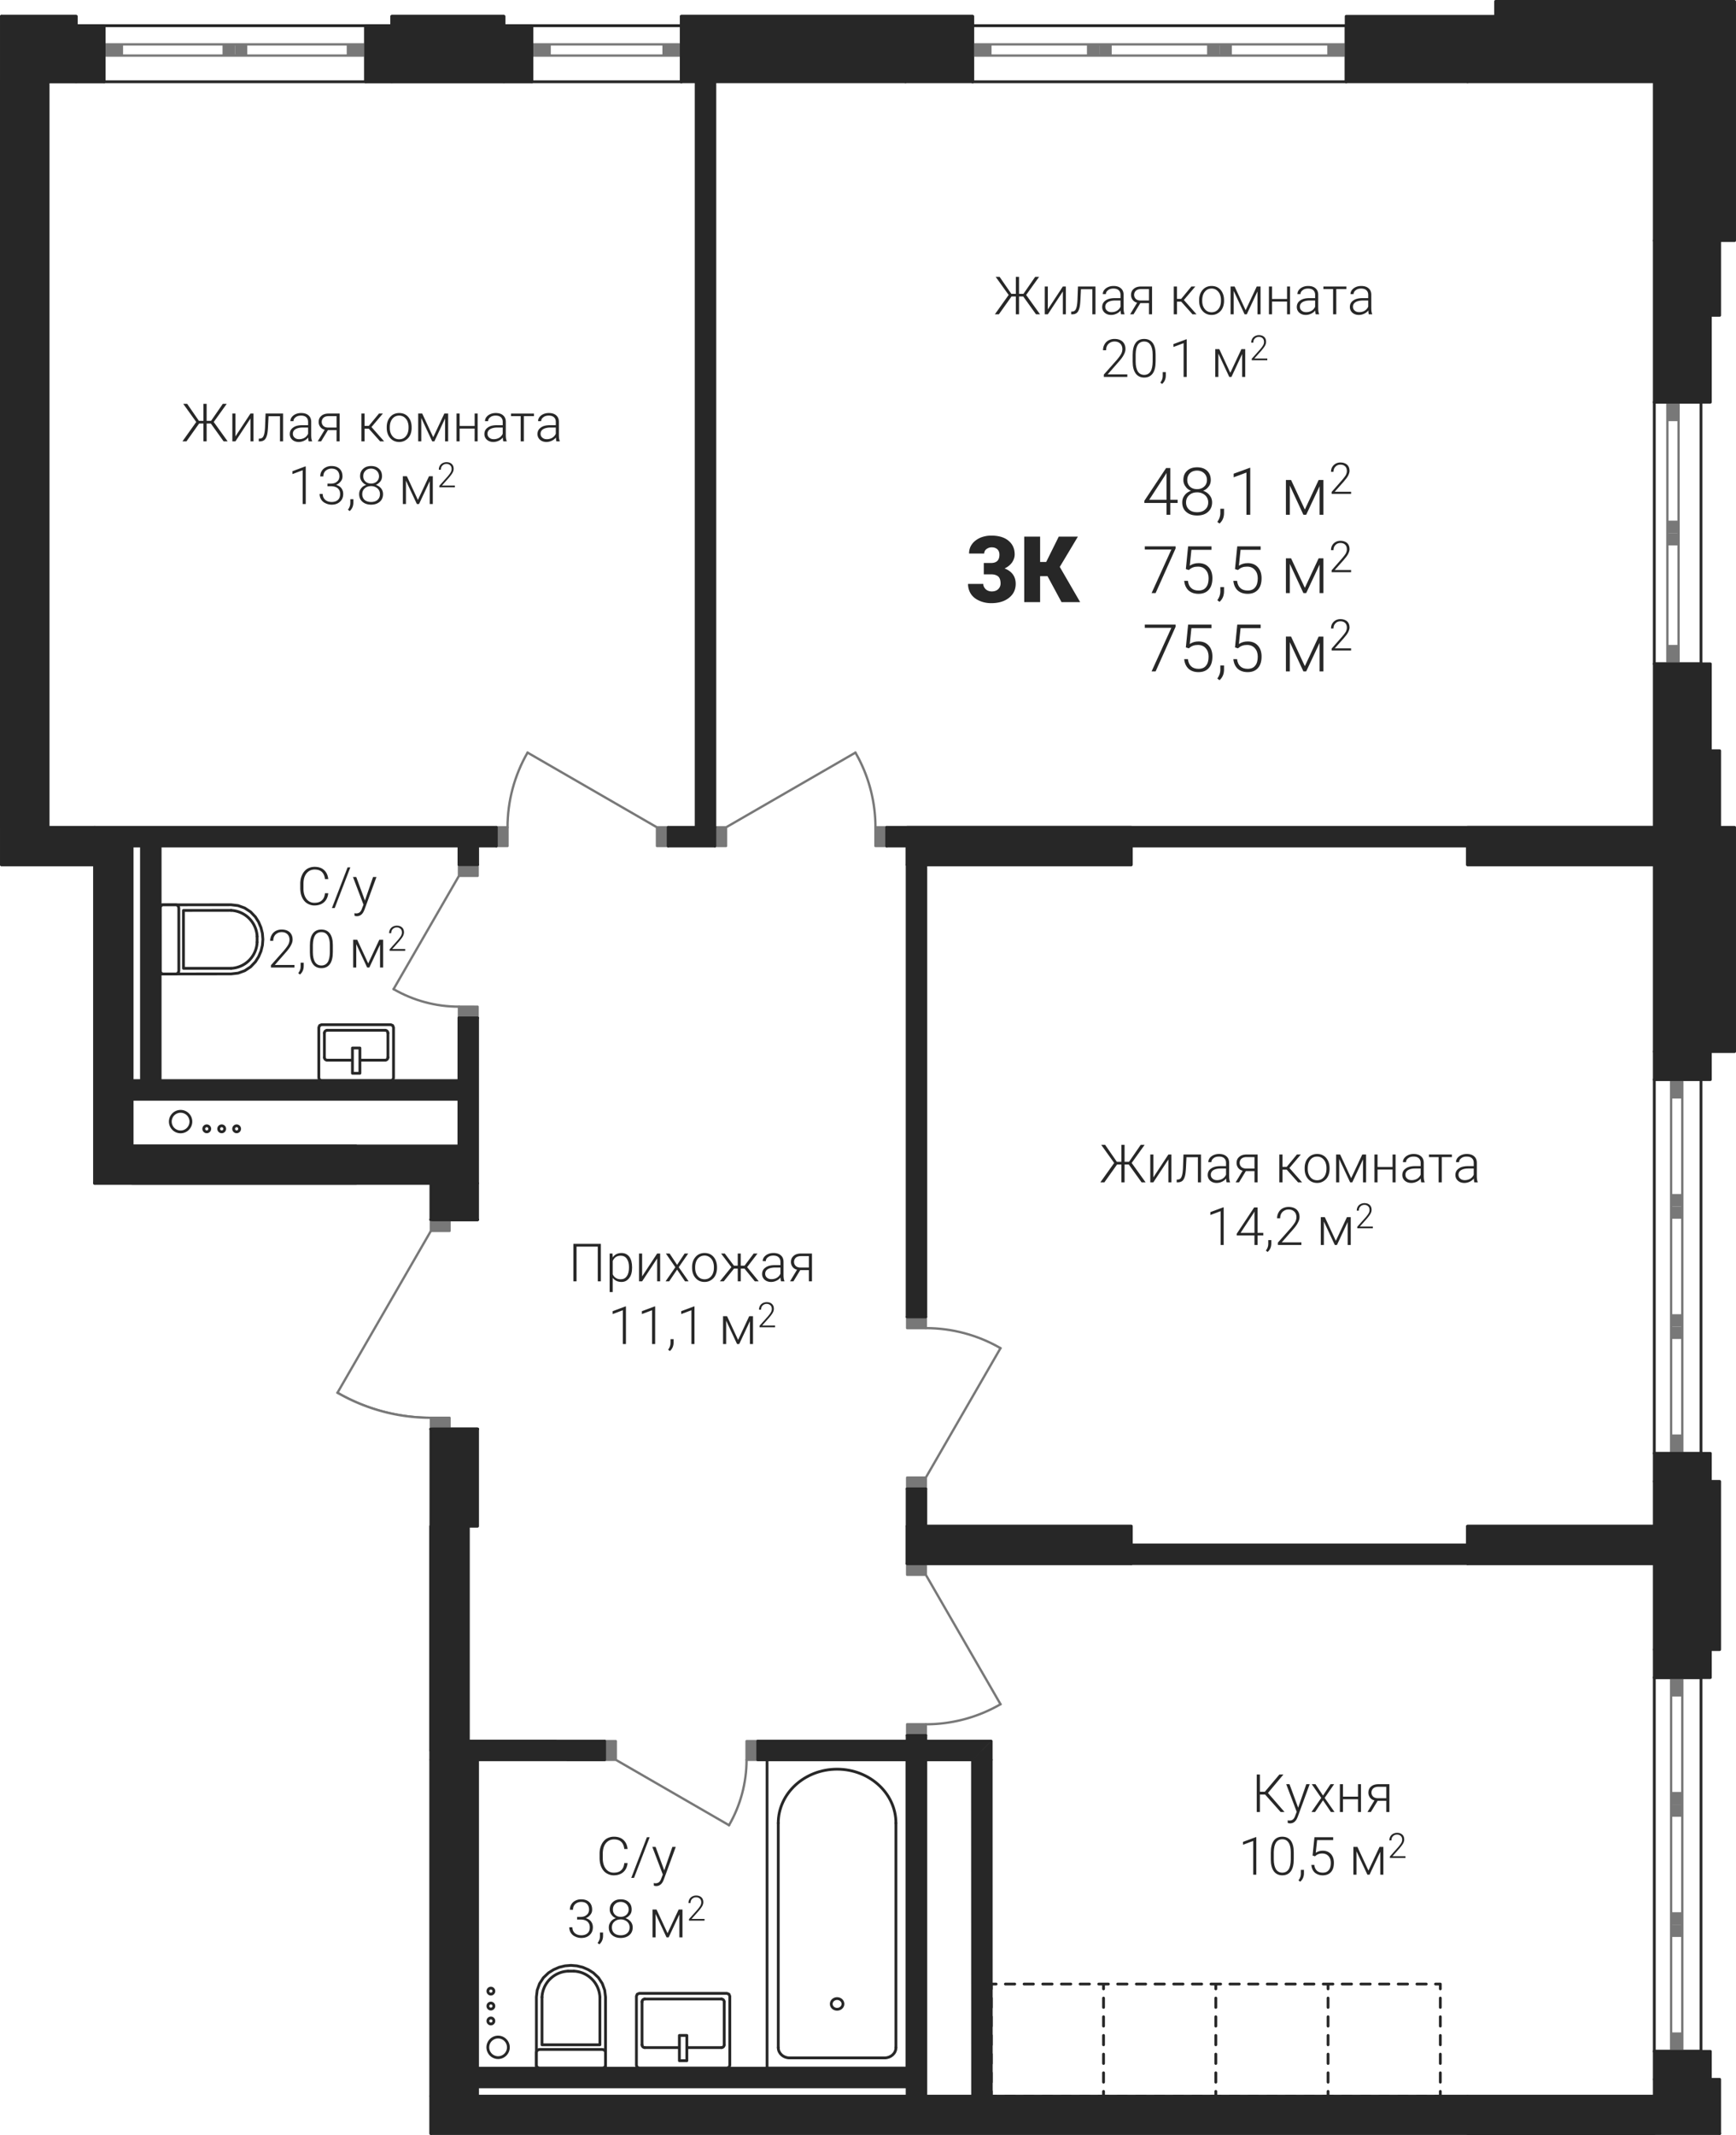 <?xml version='1.0' encoding='utf-8'?>
<ns0:svg xmlns:ns0="http://www.w3.org/2000/svg" xmlns:ns1="http://www.w3.org/1999/xlink" viewBox="0 0 263.476 323.859"><ns0:defs><ns0:clipPath id="a"><ns0:path d="M284 1261h16v5h-16zm0 0" /></ns0:clipPath><ns0:clipPath id="b"><ns0:path d="M264.828 1022.441h291.399v351.782H330.012v-108.578l-4.922-.43-4.774-1.281-4.48-2.086 14.176-24.547v-7.223h-51.028v-48.328h-14.156z" clip-rule="evenodd" /></ns0:clipPath><ns0:clipPath id="c"><ns0:path d="M313 1210h2v2h-2zm0 0" /></ns0:clipPath><ns0:clipPath id="d"><ns0:path d="M264.828 1022.441h291.399v351.782H330.012v-108.578l-4.922-.43-4.774-1.281-4.48-2.086 14.176-24.547v-7.223h-51.028v-48.328h-14.156z" clip-rule="evenodd" /></ns0:clipPath><ns0:clipPath id="e"><ns0:path d="M313 1206h2v2h-2zm0 0" /></ns0:clipPath><ns0:clipPath id="f"><ns0:path d="M264.828 1022.441h291.399v351.782H330.012v-108.578l-4.922-.43-4.774-1.281-4.48-2.086 14.176-24.547v-7.223h-51.028v-48.328h-14.156z" clip-rule="evenodd" /></ns0:clipPath><ns0:clipPath id="g"><ns0:path d="M322 1206h2v2h-2zm0 0" /></ns0:clipPath><ns0:clipPath id="h"><ns0:path d="M264.828 1022.441h291.399v351.782H330.012v-108.578l-4.922-.43-4.774-1.281-4.48-2.086 14.176-24.547v-7.223h-51.028v-48.328h-14.156z" clip-rule="evenodd" /></ns0:clipPath><ns0:clipPath id="i"><ns0:path d="M322 1210h2v2h-2zm0 0" /></ns0:clipPath><ns0:clipPath id="j"><ns0:path d="M264.828 1022.441h291.399v351.782H330.012v-108.578l-4.922-.43-4.774-1.281-4.48-2.086 14.176-24.547v-7.223h-51.028v-48.328h-14.156z" clip-rule="evenodd" /></ns0:clipPath><ns0:clipPath id="k"><ns0:path d="M382 1318h19v10h-19zm0 0" /></ns0:clipPath><ns0:clipPath id="l"><ns0:path d="M264.828 1022.441h291.399v351.782H330.012v-108.578l-4.922-.43-4.774-1.281-4.48-2.086 14.176-24.547v-7.223h-51.028v-48.328h-14.156z" clip-rule="evenodd" /></ns0:clipPath><ns0:clipPath id="m"><ns0:path d="M382 1360h3v3h-3zm0 0" /></ns0:clipPath><ns0:clipPath id="n"><ns0:path d="M264.828 1022.441h291.399v351.782H330.012v-108.578l-4.922-.43-4.774-1.281-4.48-2.086 14.176-24.547v-7.223h-51.028v-48.328h-14.156z" clip-rule="evenodd" /></ns0:clipPath><ns0:clipPath id="o"><ns0:path d="M398 1360h3v3h-3zm0 0" /></ns0:clipPath><ns0:clipPath id="p"><ns0:path d="M264.828 1022.441h291.399v351.782H330.012v-108.578l-4.922-.43-4.774-1.281-4.48-2.086 14.176-24.547v-7.223h-51.028v-48.328h-14.156z" clip-rule="evenodd" /></ns0:clipPath><ns0:clipPath id="q"><ns0:path d="M390 1353h3v3h-3zm0 0" /></ns0:clipPath><ns0:clipPath id="r"><ns0:path d="M264.828 1022.441h291.399v351.782H330.012v-108.578l-4.922-.43-4.774-1.281-4.48-2.086 14.176-24.547v-7.223h-51.028v-48.328h-14.156z" clip-rule="evenodd" /></ns0:clipPath><ns0:clipPath id="s"><ns0:path d="M361 1360h2v2h-2zm0 0" /></ns0:clipPath><ns0:clipPath id="t"><ns0:path d="M264.828 1022.441h291.399v351.782H330.012v-108.578l-4.922-.43-4.774-1.281-4.48-2.086 14.176-24.547v-7.223h-51.028v-48.328h-14.156z" clip-rule="evenodd" /></ns0:clipPath><ns0:clipPath id="u"><ns0:path d="M361 1353h2v2h-2zm0 0" /></ns0:clipPath><ns0:clipPath id="v"><ns0:path d="M264.828 1022.441h291.399v351.782H330.012v-108.578l-4.922-.43-4.774-1.281-4.48-2.086 14.176-24.547v-7.223h-51.028v-48.328h-14.156z" clip-rule="evenodd" /></ns0:clipPath><ns0:clipPath id="w"><ns0:path d="M373 1353h2v2h-2zm0 0" /></ns0:clipPath><ns0:clipPath id="x"><ns0:path d="M264.828 1022.441h291.399v351.782H330.012v-108.578l-4.922-.43-4.774-1.281-4.48-2.086 14.176-24.547v-7.223h-51.028v-48.328h-14.156z" clip-rule="evenodd" /></ns0:clipPath><ns0:clipPath id="y"><ns0:path d="M373 1360h2v2h-2zm0 0" /></ns0:clipPath><ns0:clipPath id="z"><ns0:path d="M264.828 1022.441h291.399v351.782H330.012v-108.578l-4.922-.43-4.774-1.281-4.48-2.086 14.176-24.547v-7.223h-51.028v-48.328h-14.156z" clip-rule="evenodd" /></ns0:clipPath><ns0:clipPath id="A"><ns0:path d="M299 1193h5v5h-5zm0 0" /></ns0:clipPath><ns0:clipPath id="B"><ns0:path d="M264.828 1022.441h291.399v351.782H330.012v-108.578l-4.922-.43-4.774-1.281-4.48-2.086 14.176-24.547v-7.223h-51.028v-48.328h-14.156z" clip-rule="evenodd" /></ns0:clipPath><ns0:clipPath id="C"><ns0:path d="M299 1188h5v5h-5zm0 0" /></ns0:clipPath><ns0:clipPath id="D"><ns0:path d="M264.828 1022.441h291.399v351.782H330.012v-108.578l-4.922-.43-4.774-1.281-4.48-2.086 14.176-24.547v-7.223h-51.028v-48.328h-14.156z" clip-rule="evenodd" /></ns0:clipPath><ns0:clipPath id="E"><ns0:path d="M346 1349h6v5h-6zm0 0" /></ns0:clipPath><ns0:clipPath id="F"><ns0:path d="M264.828 1022.441h291.399v351.782H330.012v-108.578l-4.922-.43-4.774-1.281-4.48-2.086 14.176-24.547v-7.223h-51.028v-48.328h-14.156z" clip-rule="evenodd" /></ns0:clipPath><ns0:clipPath id="G"><ns0:path d="M351 1349h5v5h-5zm0 0" /></ns0:clipPath><ns0:clipPath id="H"><ns0:path d="M264.828 1022.441h291.399v351.782H330.012v-108.578l-4.922-.43-4.774-1.281-4.48-2.086 14.176-24.547v-7.223h-51.028v-48.328h-14.156z" clip-rule="evenodd" /></ns0:clipPath><ns0:clipPath id="I"><ns0:path d="M341 1164h4v13h-4zm0 0" /></ns0:clipPath><ns0:clipPath id="J"><ns0:path d="M264.828 1022.441h291.399v351.782H330.012v-108.578l-4.922-.43-4.774-1.281-4.48-2.086 14.176-24.547v-7.223h-51.028v-48.328h-14.156z" clip-rule="evenodd" /></ns0:clipPath><ns0:clipPath id="K"><ns0:path d="M394 1164h4v13h-4zm0 0" /></ns0:clipPath><ns0:clipPath id="L"><ns0:path d="M264.828 1022.441h291.399v351.782H330.012v-108.578l-4.922-.43-4.774-1.281-4.48-2.086 14.176-24.547v-7.223h-51.028v-48.328h-14.156z" clip-rule="evenodd" /></ns0:clipPath><ns0:clipPath id="M"><ns0:path d="M324 1200h11v4h-11zm0 0" /></ns0:clipPath><ns0:clipPath id="N"><ns0:path d="M264.828 1022.441h291.399v351.782H330.012v-108.578l-4.922-.43-4.774-1.281-4.48-2.086 14.176-24.547v-7.223h-51.028v-48.328h-14.156z" clip-rule="evenodd" /></ns0:clipPath><ns0:clipPath id="O"><ns0:path d="M404 1251h13v5h-13zm0 0" /></ns0:clipPath><ns0:clipPath id="P"><ns0:path d="M264.828 1022.441h291.399v351.782H330.012v-108.578l-4.922-.43-4.774-1.281-4.48-2.086 14.176-24.547v-7.223h-51.028v-48.328h-14.156z" clip-rule="evenodd" /></ns0:clipPath><ns0:clipPath id="Q"><ns0:path d="M404 1308h13v5h-13zm0 0" /></ns0:clipPath><ns0:clipPath id="R"><ns0:path d="M264.828 1022.441h291.399v351.782H330.012v-108.578l-4.922-.43-4.774-1.281-4.48-2.086 14.176-24.547v-7.223h-51.028v-48.328h-14.156z" clip-rule="evenodd" /></ns0:clipPath><ns0:clipPath id="S"><ns0:path d="M375 1317h4v11h-4zm0 0" /></ns0:clipPath><ns0:clipPath id="T"><ns0:path d="M264.828 1022.441h291.399v351.782H330.012v-108.578l-4.922-.43-4.774-1.281-4.48-2.086 14.176-24.547v-7.223h-51.028v-48.328h-14.156z" clip-rule="evenodd" /></ns0:clipPath><ns0:clipPath id="U"><ns0:path d="M284 1293h10v3h-10zm0 0" /></ns0:clipPath><ns0:clipPath id="V"><ns0:path d="M264.828 1022.441h291.399v351.782H330.012v-108.578l-4.922-.43-4.774-1.281-4.48-2.086 14.176-24.547v-7.223h-51.028v-48.328h-14.156z" clip-rule="evenodd" /></ns0:clipPath><ns0:clipPath id="W"><ns0:path d="M284 1295h10v4h-10zm0 0" /></ns0:clipPath><ns0:clipPath id="X"><ns0:path d="M264.828 1022.441h291.399v351.782H330.012v-108.578l-4.922-.43-4.774-1.281-4.48-2.086 14.176-24.547v-7.223h-51.028v-48.328h-14.156z" clip-rule="evenodd" /></ns0:clipPath><ns0:clipPath id="Y"><ns0:path d="M290 1218h4v5h-4zm0 0" /></ns0:clipPath><ns0:clipPath id="Z"><ns0:path d="M264.828 1022.441h291.399v351.782H330.012v-108.578l-4.922-.43-4.774-1.281-4.48-2.086 14.176-24.547v-7.223h-51.028v-48.328h-14.156z" clip-rule="evenodd" /></ns0:clipPath><ns0:clipPath id="aa"><ns0:path d="M295 1221h2v2h-2zm0 0" /></ns0:clipPath><ns0:clipPath id="ab"><ns0:path d="M264.828 1022.441h291.399v351.782H330.012v-108.578l-4.922-.43-4.774-1.281-4.48-2.086 14.176-24.547v-7.223h-51.028v-48.328h-14.156z" clip-rule="evenodd" /></ns0:clipPath><ns0:clipPath id="ac"><ns0:path d="M297 1221h2v2h-2zm0 0" /></ns0:clipPath><ns0:clipPath id="ad"><ns0:path d="M264.828 1022.441h291.399v351.782H330.012v-108.578l-4.922-.43-4.774-1.281-4.48-2.086 14.176-24.547v-7.223h-51.028v-48.328h-14.156z" clip-rule="evenodd" /></ns0:clipPath><ns0:clipPath id="ae"><ns0:path d="M299 1221h3v2h-3zm0 0" /></ns0:clipPath><ns0:clipPath id="af"><ns0:path d="M264.828 1022.441h291.399v351.782H330.012v-108.578l-4.922-.43-4.774-1.281-4.48-2.086 14.176-24.547v-7.223h-51.028v-48.328h-14.156z" clip-rule="evenodd" /></ns0:clipPath><ns0:clipPath id="ag"><ns0:path d="M338 1359h4v4h-4zm0 0" /></ns0:clipPath><ns0:clipPath id="ah"><ns0:path d="M264.828 1022.441h291.399v351.782H330.012v-108.578l-4.922-.43-4.774-1.281-4.48-2.086 14.176-24.547v-7.223h-51.028v-48.328h-14.156z" clip-rule="evenodd" /></ns0:clipPath><ns0:clipPath id="ai"><ns0:path d="M338 1356h2v2h-2zm0 0" /></ns0:clipPath><ns0:clipPath id="aj"><ns0:path d="M264.828 1022.441h291.399v351.782H330.012v-108.578l-4.922-.43-4.774-1.281-4.48-2.086 14.176-24.547v-7.223h-51.028v-48.328h-14.156z" clip-rule="evenodd" /></ns0:clipPath><ns0:clipPath id="ak"><ns0:path d="M338 1354h2v2h-2zm0 0" /></ns0:clipPath><ns0:clipPath id="al"><ns0:path d="M264.828 1022.441h291.399v351.782H330.012v-108.578l-4.922-.43-4.774-1.281-4.48-2.086 14.176-24.547v-7.223h-51.028v-48.328h-14.156z" clip-rule="evenodd" /></ns0:clipPath><ns0:clipPath id="am"><ns0:path d="M338 1351h2v3h-2zm0 0" /></ns0:clipPath><ns0:clipPath id="an"><ns0:path d="M264.828 1022.441h291.399v351.782H330.012v-108.578l-4.922-.43-4.774-1.281-4.48-2.086 14.176-24.547v-7.223h-51.028v-48.328h-14.156z" clip-rule="evenodd" /></ns0:clipPath><ns0:clipPath id="ao"><ns0:path d="M292 1111h25v7h-25zm0 0" /></ns0:clipPath><ns0:clipPath id="ap"><ns0:path d="M264.828 1022.441h291.399v351.782H330.012v-108.578l-4.922-.43-4.774-1.281-4.48-2.086 14.176-24.547v-7.223h-51.028v-48.328h-14.156z" clip-rule="evenodd" /></ns0:clipPath><ns0:clipPath id="aw"><ns0:path d="M319 1113h31v5h-31zm0 0" /></ns0:clipPath><ns0:clipPath id="ax"><ns0:path d="M264.828 1022.441h291.399v351.782H330.012v-108.578l-4.922-.43-4.774-1.281-4.48-2.086 14.176-24.547v-7.223h-51.028v-48.328h-14.156z" clip-rule="evenodd" /></ns0:clipPath><ns0:clipPath id="aD"><ns0:path d="M309 1121h14v8h-14zm0 0" /></ns0:clipPath><ns0:clipPath id="aE"><ns0:path d="M264.828 1022.441h291.399v351.782H330.012v-108.578l-4.922-.43-4.774-1.281-4.48-2.086 14.176-24.547v-7.223h-51.028v-48.328h-14.156z" clip-rule="evenodd" /></ns0:clipPath><ns0:clipPath id="aJ"><ns0:path d="M323 1127h1v1h-1zm0 0" /></ns0:clipPath><ns0:clipPath id="aK"><ns0:path d="M264.828 1022.441h291.399v351.782H330.012v-108.578l-4.922-.43-4.774-1.281-4.48-2.086 14.176-24.547v-7.223h-51.028v-48.328h-14.156z" clip-rule="evenodd" /></ns0:clipPath><ns0:clipPath id="aL"><ns0:path d="M325 1122h6v6h-6zm0 0" /></ns0:clipPath><ns0:clipPath id="aM"><ns0:path d="M264.828 1022.441h291.399v351.782H330.012v-108.578l-4.922-.43-4.774-1.281-4.48-2.086 14.176-24.547v-7.223h-51.028v-48.328h-14.156z" clip-rule="evenodd" /></ns0:clipPath><ns0:clipPath id="aN"><ns0:path d="M331 1120h3v5h-3zm0 0" /></ns0:clipPath><ns0:clipPath id="aO"><ns0:path d="M264.828 1022.441h291.399v351.782H330.012v-108.578l-4.922-.43-4.774-1.281-4.48-2.086 14.176-24.547v-7.223h-51.028v-48.328h-14.156z" clip-rule="evenodd" /></ns0:clipPath><ns0:clipPath id="aQ"><ns0:path d="M264 1215h6v8h-6zm0 0" /></ns0:clipPath><ns0:clipPath id="aR"><ns0:path d="M264.828 1022.441h291.399v351.782H330.012v-108.578l-4.922-.43-4.774-1.281-4.48-2.086 14.176-24.547v-7.223h-51.028v-48.328h-14.156z" clip-rule="evenodd" /></ns0:clipPath><ns0:clipPath id="aW"><ns0:path d="M455 1319h21v9h-21zm0 0" /></ns0:clipPath><ns0:clipPath id="aX"><ns0:path d="M264.828 1022.441h291.399v351.782H330.012v-108.578l-4.922-.43-4.774-1.281-4.48-2.086 14.176-24.547v-7.223h-51.028v-48.328h-14.156z" clip-rule="evenodd" /></ns0:clipPath><ns0:clipPath id="ba"><ns0:path d="M453 1329h15v8h-15zm0 0" /></ns0:clipPath><ns0:clipPath id="bb"><ns0:path d="M264.828 1022.441h291.399v351.782H330.012v-108.578l-4.922-.43-4.774-1.281-4.48-2.086 14.176-24.547v-7.223h-51.028v-48.328h-14.156z" clip-rule="evenodd" /></ns0:clipPath><ns0:clipPath id="be"><ns0:path d="M467 1334h1v1h-1zm0 0" /></ns0:clipPath><ns0:clipPath id="bf"><ns0:path d="M264.828 1022.441h291.399v351.782H330.012v-108.578l-4.922-.43-4.774-1.281-4.48-2.086 14.176-24.547v-7.223h-51.028v-48.328h-14.156z" clip-rule="evenodd" /></ns0:clipPath><ns0:clipPath id="bg"><ns0:path d="M470 1330h5v5h-5zm0 0" /></ns0:clipPath><ns0:clipPath id="bh"><ns0:path d="M264.828 1022.441h291.399v351.782H330.012v-108.578l-4.922-.43-4.774-1.281-4.48-2.086 14.176-24.547v-7.223h-51.028v-48.328h-14.156z" clip-rule="evenodd" /></ns0:clipPath><ns0:clipPath id="bi"><ns0:path d="M475 1328h3v5h-3zm0 0" /></ns0:clipPath><ns0:clipPath id="bj"><ns0:path d="M264.828 1022.441h291.399v351.782H330.012v-108.578l-4.922-.43-4.774-1.281-4.48-2.086 14.176-24.547v-7.223h-51.028v-48.328h-14.156z" clip-rule="evenodd" /></ns0:clipPath><ns0:clipPath id="bk"><ns0:path d="M415 1092h26v7h-26zm0 0" /></ns0:clipPath><ns0:clipPath id="bl"><ns0:path d="M264.828 1022.441h291.399v351.782H330.012v-108.578l-4.922-.43-4.774-1.281-4.48-2.086 14.176-24.547v-7.223h-51.028v-48.328h-14.156z" clip-rule="evenodd" /></ns0:clipPath><ns0:clipPath id="bm"><ns0:path d="M442 1093h31v6h-31zm0 0" /></ns0:clipPath><ns0:clipPath id="bn"><ns0:path d="M264.828 1022.441h291.399v351.782H330.012v-108.578l-4.922-.43-4.774-1.281-4.48-2.086 14.176-24.547v-7.223h-51.028v-48.328h-14.156z" clip-rule="evenodd" /></ns0:clipPath><ns0:clipPath id="bo"><ns0:path d="M432 1101h13v8h-13zm0 0" /></ns0:clipPath><ns0:clipPath id="bp"><ns0:path d="M264.828 1022.441h291.399v351.782H330.012v-108.578l-4.922-.43-4.774-1.281-4.48-2.086 14.176-24.547v-7.223h-51.028v-48.328h-14.156z" clip-rule="evenodd" /></ns0:clipPath><ns0:clipPath id="br"><ns0:path d="M446 1107h1v1h-1zm0 0" /></ns0:clipPath><ns0:clipPath id="bs"><ns0:path d="M264.828 1022.441h291.399v351.782H330.012v-108.578l-4.922-.43-4.774-1.281-4.48-2.086 14.176-24.547v-7.223h-51.028v-48.328h-14.156z" clip-rule="evenodd" /></ns0:clipPath><ns0:clipPath id="bt"><ns0:path d="M449 1103h5v5h-5zm0 0" /></ns0:clipPath><ns0:clipPath id="bu"><ns0:path d="M264.828 1022.441h291.399v351.782H330.012v-108.578l-4.922-.43-4.774-1.281-4.48-2.086 14.176-24.547v-7.223h-51.028v-48.328h-14.156z" clip-rule="evenodd" /></ns0:clipPath><ns0:clipPath id="bv"><ns0:path d="M454 1101h3v5h-3zm0 0" /></ns0:clipPath><ns0:clipPath id="bw"><ns0:path d="M264.828 1022.441h291.399v351.782H330.012v-108.578l-4.922-.43-4.774-1.281-4.48-2.086 14.176-24.547v-7.223h-51.028v-48.328h-14.156z" clip-rule="evenodd" /></ns0:clipPath><ns0:clipPath id="bx"><ns0:path d="M431 1224h26v7h-26zm0 0" /></ns0:clipPath><ns0:clipPath id="by"><ns0:path d="M264.828 1022.441h291.399v351.782H330.012v-108.578l-4.922-.43-4.774-1.281-4.48-2.086 14.176-24.547v-7.223h-51.028v-48.328h-14.156z" clip-rule="evenodd" /></ns0:clipPath><ns0:clipPath id="bz"><ns0:path d="M458 1225h31v6h-31zm0 0" /></ns0:clipPath><ns0:clipPath id="bA"><ns0:path d="M264.828 1022.441h291.399v351.782H330.012v-108.578l-4.922-.43-4.774-1.281-4.48-2.086 14.176-24.547v-7.223h-51.028v-48.328h-14.156z" clip-rule="evenodd" /></ns0:clipPath><ns0:clipPath id="bB"><ns0:path d="M448 1233h15v8h-15zm0 0" /></ns0:clipPath><ns0:clipPath id="bC"><ns0:path d="M264.828 1022.441h291.399v351.782H330.012v-108.578l-4.922-.43-4.774-1.281-4.48-2.086 14.176-24.547v-7.223h-51.028v-48.328h-14.156z" clip-rule="evenodd" /></ns0:clipPath><ns0:clipPath id="bE"><ns0:path d="M462 1239h1v1h-1zm0 0" /></ns0:clipPath><ns0:clipPath id="bF"><ns0:path d="M264.828 1022.441h291.399v351.782H330.012v-108.578l-4.922-.43-4.774-1.281-4.48-2.086 14.176-24.547v-7.223h-51.028v-48.328h-14.156z" clip-rule="evenodd" /></ns0:clipPath><ns0:clipPath id="bG"><ns0:path d="M465 1235h5v5h-5zm0 0" /></ns0:clipPath><ns0:clipPath id="bH"><ns0:path d="M264.828 1022.441h291.399v351.782H330.012v-108.578l-4.922-.43-4.774-1.281-4.48-2.086 14.176-24.547v-7.223h-51.028v-48.328h-14.156z" clip-rule="evenodd" /></ns0:clipPath><ns0:clipPath id="bI"><ns0:path d="M470 1233h3v4h-3zm0 0" /></ns0:clipPath><ns0:clipPath id="bJ"><ns0:path d="M264.828 1022.441h291.399v351.782H330.012v-108.578l-4.922-.43-4.774-1.281-4.48-2.086 14.176-24.547v-7.223h-51.028v-48.328h-14.156z" clip-rule="evenodd" /></ns0:clipPath><ns0:clipPath id="bK"><ns0:path d="M310 1182h12v8h-12zm0 0" /></ns0:clipPath><ns0:clipPath id="bL"><ns0:path d="M264.828 1022.441h291.399v351.782H330.012v-108.578l-4.922-.43-4.774-1.281-4.48-2.086 14.176-24.547v-7.223h-51.028v-48.328h-14.156z" clip-rule="evenodd" /></ns0:clipPath><ns0:clipPath id="bO"><ns0:path d="M305 1191h11v8h-11zm0 0" /></ns0:clipPath><ns0:clipPath id="bP"><ns0:path d="M264.828 1022.441h291.399v351.782H330.012v-108.578l-4.922-.43-4.774-1.281-4.48-2.086 14.176-24.547v-7.223h-51.028v-48.328h-14.156z" clip-rule="evenodd" /></ns0:clipPath><ns0:clipPath id="bQ"><ns0:path d="M315 1197h1v1h-1zm0 0" /></ns0:clipPath><ns0:clipPath id="bR"><ns0:path d="M264.828 1022.441h291.399v351.782H330.012v-108.578l-4.922-.43-4.774-1.281-4.48-2.086 14.176-24.547v-7.223h-51.028v-48.328h-14.156z" clip-rule="evenodd" /></ns0:clipPath><ns0:clipPath id="bS"><ns0:path d="M318 1193h5v5h-5zm0 0" /></ns0:clipPath><ns0:clipPath id="bT"><ns0:path d="M264.828 1022.441h291.399v351.782H330.012v-108.578l-4.922-.43-4.774-1.281-4.48-2.086 14.176-24.547v-7.223h-51.028v-48.328h-14.156z" clip-rule="evenodd" /></ns0:clipPath><ns0:clipPath id="bU"><ns0:path d="M323 1190h4v5h-4zm0 0" /></ns0:clipPath><ns0:clipPath id="bV"><ns0:path d="M264.828 1022.441h291.399v351.782H330.012v-108.578l-4.922-.43-4.774-1.281-4.48-2.086 14.176-24.547v-7.223h-51.028v-48.328h-14.156z" clip-rule="evenodd" /></ns0:clipPath><ns0:clipPath id="bW"><ns0:path d="M351 1239h37v8h-37zm0 0" /></ns0:clipPath><ns0:clipPath id="bX"><ns0:path d="M264.828 1022.441h291.399v351.782H330.012v-108.578l-4.922-.43-4.774-1.281-4.48-2.086 14.176-24.547v-7.223h-51.028v-48.328h-14.156z" clip-rule="evenodd" /></ns0:clipPath><ns0:clipPath id="bY"><ns0:path d="M357 1248h14v8h-14zm0 0" /></ns0:clipPath><ns0:clipPath id="bZ"><ns0:path d="M264.828 1022.441h291.399v351.782H330.012v-108.578l-4.922-.43-4.774-1.281-4.48-2.086 14.176-24.547v-7.223h-51.028v-48.328h-14.156z" clip-rule="evenodd" /></ns0:clipPath><ns0:clipPath id="ca"><ns0:path d="M371 1254h1v1h-1zm0 0" /></ns0:clipPath><ns0:clipPath id="cb"><ns0:path d="M264.828 1022.441h291.399v351.782H330.012v-108.578l-4.922-.43-4.774-1.281-4.48-2.086 14.176-24.547v-7.223h-51.028v-48.328h-14.156z" clip-rule="evenodd" /></ns0:clipPath><ns0:clipPath id="cc"><ns0:path d="M374 1250h5v5h-5zm0 0" /></ns0:clipPath><ns0:clipPath id="cd"><ns0:path d="M264.828 1022.441h291.399v351.782H330.012v-108.578l-4.922-.43-4.774-1.281-4.48-2.086 14.176-24.547v-7.223h-51.028v-48.328h-14.156z" clip-rule="evenodd" /></ns0:clipPath><ns0:clipPath id="ce"><ns0:path d="M379 1248h4v4h-4zm0 0" /></ns0:clipPath><ns0:clipPath id="cf"><ns0:path d="M264.828 1022.441h291.399v351.782H330.012v-108.578l-4.922-.43-4.774-1.281-4.48-2.086 14.176-24.547v-7.223h-51.028v-48.328h-14.156z" clip-rule="evenodd" /></ns0:clipPath><ns0:clipPath id="cg"><ns0:path d="M355 1329h13v8h-13zm0 0" /></ns0:clipPath><ns0:clipPath id="ch"><ns0:path d="M264.828 1022.441h291.399v351.782H330.012v-108.578l-4.922-.43-4.774-1.281-4.48-2.086 14.176-24.547v-7.223h-51.028v-48.328h-14.156z" clip-rule="evenodd" /></ns0:clipPath><ns0:clipPath id="ci"><ns0:path d="M351 1338h10v8h-10zm0 0" /></ns0:clipPath><ns0:clipPath id="cj"><ns0:path d="M264.828 1022.441h291.399v351.782H330.012v-108.578l-4.922-.43-4.774-1.281-4.48-2.086 14.176-24.547v-7.223h-51.028v-48.328h-14.156z" clip-rule="evenodd" /></ns0:clipPath><ns0:clipPath id="ck"><ns0:path d="M361 1344h1v1h-1zm0 0" /></ns0:clipPath><ns0:clipPath id="cl"><ns0:path d="M264.828 1022.441h291.399v351.782H330.012v-108.578l-4.922-.43-4.774-1.281-4.48-2.086 14.176-24.547v-7.223h-51.028v-48.328h-14.156z" clip-rule="evenodd" /></ns0:clipPath><ns0:clipPath id="cm"><ns0:path d="M363 1340h6v5h-6zm0 0" /></ns0:clipPath><ns0:clipPath id="cn"><ns0:path d="M264.828 1022.441h291.399v351.782H330.012v-108.578l-4.922-.43-4.774-1.281-4.48-2.086 14.176-24.547v-7.223h-51.028v-48.328h-14.156z" clip-rule="evenodd" /></ns0:clipPath><ns0:clipPath id="co"><ns0:path d="M369 1338h3v4h-3zm0 0" /></ns0:clipPath><ns0:clipPath id="cp"><ns0:path d="M264.828 1022.441h291.399v351.782H330.012v-108.578l-4.922-.43-4.774-1.281-4.48-2.086 14.176-24.547v-7.223h-51.028v-48.328h-14.156z" clip-rule="evenodd" /></ns0:clipPath><ns0:clipPath id="cq"><ns0:path d="M438 1121h11v8h-11zm0 0" /></ns0:clipPath><ns0:clipPath id="cr"><ns0:path d="M264.828 1022.441h291.399v351.782H330.012v-108.578l-4.922-.43-4.774-1.281-4.48-2.086 14.176-24.547v-7.223h-51.028v-48.328h-14.156z" clip-rule="evenodd" /></ns0:clipPath><ns0:clipPath id="cu"><ns0:path d="M449 1127h2v3h-2zm0 0" /></ns0:clipPath><ns0:clipPath id="cv"><ns0:path d="M264.828 1022.441h291.399v351.782H330.012v-108.578l-4.922-.43-4.774-1.281-4.48-2.086 14.176-24.547v-7.223h-51.028v-48.328h-14.156z" clip-rule="evenodd" /></ns0:clipPath><ns0:clipPath id="cx"><ns0:path d="M451 1121h4v8h-4zm0 0" /></ns0:clipPath><ns0:clipPath id="cy"><ns0:path d="M264.828 1022.441h291.399v351.782H330.012v-108.578l-4.922-.43-4.774-1.281-4.48-2.086 14.176-24.547v-7.223h-51.028v-48.328h-14.156z" clip-rule="evenodd" /></ns0:clipPath><ns0:clipPath id="cA"><ns0:path d="M456 1128h1v1h-1zm0 0" /></ns0:clipPath><ns0:clipPath id="cB"><ns0:path d="M264.828 1022.441h291.399v351.782H330.012v-108.578l-4.922-.43-4.774-1.281-4.48-2.086 14.176-24.547v-7.223h-51.028v-48.328h-14.156z" clip-rule="evenodd" /></ns0:clipPath><ns0:clipPath id="cD"><ns0:path d="M459 1123h7v6h-7zm0 0" /></ns0:clipPath><ns0:clipPath id="cE"><ns0:path d="M264.828 1022.441h291.399v351.782H330.012v-108.578l-4.922-.43-4.774-1.281-4.48-2.086 14.176-24.547v-7.223h-51.028v-48.328h-14.156z" clip-rule="evenodd" /></ns0:clipPath><ns0:clipPath id="cG"><ns0:path d="M466 1120h4v6h-4zm0 0" /></ns0:clipPath><ns0:clipPath id="cH"><ns0:path d="M264.828 1022.441h291.399v351.782H330.012v-108.578l-4.922-.43-4.774-1.281-4.48-2.086 14.176-24.547v-7.223h-51.028v-48.328h-14.156z" clip-rule="evenodd" /></ns0:clipPath><ns0:clipPath id="cJ"><ns0:path d="M438 1133h11v8h-11zm0 0" /></ns0:clipPath><ns0:clipPath id="cK"><ns0:path d="M264.828 1022.441h291.399v351.782H330.012v-108.578l-4.922-.43-4.774-1.281-4.48-2.086 14.176-24.547v-7.223h-51.028v-48.328h-14.156z" clip-rule="evenodd" /></ns0:clipPath><ns0:clipPath id="cN"><ns0:path d="M449 1139h2v3h-2zm0 0" /></ns0:clipPath><ns0:clipPath id="cO"><ns0:path d="M264.828 1022.441h291.399v351.782H330.012v-108.578l-4.922-.43-4.774-1.281-4.48-2.086 14.176-24.547v-7.223h-51.028v-48.328h-14.156z" clip-rule="evenodd" /></ns0:clipPath><ns0:clipPath id="cP"><ns0:path d="M451 1133h6v8h-6zm0 0" /></ns0:clipPath><ns0:clipPath id="cQ"><ns0:path d="M264.828 1022.441h291.399v351.782H330.012v-108.578l-4.922-.43-4.774-1.281-4.48-2.086 14.176-24.547v-7.223h-51.028v-48.328h-14.156z" clip-rule="evenodd" /></ns0:clipPath><ns0:clipPath id="cR"><ns0:path d="M456 1140h1v1h-1zm0 0" /></ns0:clipPath><ns0:clipPath id="cS"><ns0:path d="M264.828 1022.441h291.399v351.782H330.012v-108.578l-4.922-.43-4.774-1.281-4.48-2.086 14.176-24.547v-7.223h-51.028v-48.328h-14.156z" clip-rule="evenodd" /></ns0:clipPath><ns0:clipPath id="cT"><ns0:path d="M459 1135h7v6h-7zm0 0" /></ns0:clipPath><ns0:clipPath id="cU"><ns0:path d="M264.828 1022.441h291.399v351.782H330.012v-108.578l-4.922-.43-4.774-1.281-4.48-2.086 14.176-24.547v-7.223h-51.028v-48.328h-14.156z" clip-rule="evenodd" /></ns0:clipPath><ns0:clipPath id="cV"><ns0:path d="M466 1132h4v6h-4zm0 0" /></ns0:clipPath><ns0:clipPath id="cW"><ns0:path d="M264.828 1022.441h291.399v351.782H330.012v-108.578l-4.922-.43-4.774-1.281-4.48-2.086 14.176-24.547v-7.223h-51.028v-48.328h-14.156z" clip-rule="evenodd" /></ns0:clipPath><ns0:clipPath id="cX"><ns0:path d="M438 1145h11v8h-11zm0 0" /></ns0:clipPath><ns0:clipPath id="cY"><ns0:path d="M264.828 1022.441h291.399v351.782H330.012v-108.578l-4.922-.43-4.774-1.281-4.48-2.086 14.176-24.547v-7.223h-51.028v-48.328h-14.156z" clip-rule="evenodd" /></ns0:clipPath><ns0:clipPath id="cZ"><ns0:path d="M449 1151h2v3h-2zm0 0" /></ns0:clipPath><ns0:clipPath id="da"><ns0:path d="M264.828 1022.441h291.399v351.782H330.012v-108.578l-4.922-.43-4.774-1.281-4.48-2.086 14.176-24.547v-7.223h-51.028v-48.328h-14.156z" clip-rule="evenodd" /></ns0:clipPath><ns0:clipPath id="db"><ns0:path d="M451 1145h6v8h-6zm0 0" /></ns0:clipPath><ns0:clipPath id="dc"><ns0:path d="M264.828 1022.441h291.399v351.782H330.012v-108.578l-4.922-.43-4.774-1.281-4.48-2.086 14.176-24.547v-7.223h-51.028v-48.328h-14.156z" clip-rule="evenodd" /></ns0:clipPath><ns0:clipPath id="dd"><ns0:path d="M456 1152h1v1h-1zm0 0" /></ns0:clipPath><ns0:clipPath id="de"><ns0:path d="M264.828 1022.441h291.399v351.782H330.012v-108.578l-4.922-.43-4.774-1.281-4.48-2.086 14.176-24.547v-7.223h-51.028v-48.328h-14.156z" clip-rule="evenodd" /></ns0:clipPath><ns0:clipPath id="df"><ns0:path d="M459 1147h7v6h-7zm0 0" /></ns0:clipPath><ns0:clipPath id="dg"><ns0:path d="M264.828 1022.441h291.399v351.782H330.012v-108.578l-4.922-.43-4.774-1.281-4.48-2.086 14.176-24.547v-7.223h-51.028v-48.328h-14.156z" clip-rule="evenodd" /></ns0:clipPath><ns0:clipPath id="dh"><ns0:path d="M466 1144h4v6h-4zm0 0" /></ns0:clipPath><ns0:clipPath id="di"><ns0:path d="M264.828 1022.441h291.399v351.782H330.012v-108.578l-4.922-.43-4.774-1.281-4.48-2.086 14.176-24.547v-7.223h-51.028v-48.328h-14.156z" clip-rule="evenodd" /></ns0:clipPath><ns0:clipPath id="dj"><ns0:path d="M411 1131h8v12h-8zm0 0" /></ns0:clipPath><ns0:clipPath id="dk"><ns0:path d="M264.828 1022.441h291.399v351.782H330.012v-108.578l-4.922-.43-4.774-1.281-4.48-2.086 14.176-24.547v-7.223h-51.028v-48.328h-14.156z" clip-rule="evenodd" /></ns0:clipPath><ns0:clipPath id="dm"><ns0:path d="M420 1131h9v11h-9zm0 0" /></ns0:clipPath><ns0:clipPath id="dn"><ns0:path d="M264.828 1022.441h291.399v351.782H330.012v-108.578l-4.922-.43-4.774-1.281-4.48-2.086 14.176-24.547v-7.223h-51.028v-48.328h-14.156z" clip-rule="evenodd" /></ns0:clipPath><ns0:clipPath id="dp"><ns0:path d="M315 1261h16v5h-16zm0 0" /></ns0:clipPath><ns0:clipPath id="dq"><ns0:path d="M264.828 1022.441h291.399v351.782H330.012v-108.578l-4.922-.43-4.774-1.281-4.48-2.086 14.176-24.547v-7.223h-51.028v-48.328h-14.156z" clip-rule="evenodd" /></ns0:clipPath><ns0:path id="aq" d="M4.406-2.703h-.64V0H3.28v-2.703h-.656L.703 0h-.61l2.095-2.937-1.97-2.75h.595l1.78 2.578h.688v-2.578h.485v2.578h.672l1.78-2.578h.595l-1.97 2.75L6.954 0h-.61Zm0 0" /><ns0:path id="ar" d="M3.39-4.219h.454V0H3.39v-3.469L1.109 0H.641v-4.219h.468V-.75Zm0 0" /><ns0:path id="as" d="M3.86-4.219V0h-.47v-3.812H1.657l-.078 1.578c-.031.593-.078 1.03-.172 1.343s-.218.532-.375.672C.86-.079.625 0 .344 0H.172v-.406l.14-.016a.585.585 0 0 0 .579-.39q.188-.375.234-1.36l.078-2.047Zm0 0" /><ns0:path id="at" d="M3.266 0c-.047-.125-.063-.328-.079-.578a1.7 1.7 0 0 1-.624.484 1.9 1.9 0 0 1-.813.188c-.406 0-.734-.125-.984-.344a1.13 1.13 0 0 1-.375-.86q0-.632.515-.984c.328-.25.813-.36 1.422-.36h.844v-.483c0-.297-.078-.532-.266-.704-.187-.187-.469-.265-.812-.265-.328 0-.61.078-.813.25-.218.156-.328.36-.328.594H.484c0-.344.157-.626.47-.876.312-.234.702-.359 1.155-.359.47 0 .844.11 1.11.344.281.234.422.562.422 1v2c0 .406.046.703.14.906V0ZM1.813-.328c.312 0 .593-.078.828-.219.25-.156.422-.36.53-.61v-.937h-.827c-.469 0-.828.094-1.094.25-.266.172-.39.407-.39.688 0 .234.078.437.265.593.172.157.39.235.688.235m0 0" /><ns0:path id="au" d="M3.688-4.219V0h-.47v-1.703H1.907L.875 0H.359l1.063-1.766a1.1 1.1 0 0 1-.672-.421 1.2 1.2 0 0 1-.25-.766c0-.39.14-.688.422-.922.265-.234.64-.344 1.11-.344ZM.967-2.953c0 .25.095.453.25.61.157.155.376.234.657.25h1.344v-1.735H2.03c-.328 0-.594.078-.781.234a.85.85 0 0 0-.281.64m0 0" /><ns0:path id="ay" d="M1.75-1.922h-.64V0H.624v-4.219h.484v1.875h.641l1.547-1.875h.594L2.156-2.172 4.078 0h-.61Zm0 0" /><ns0:path id="az" d="M.344-2.172c0-.406.078-.765.234-1.094.172-.328.39-.578.672-.765.281-.172.61-.266.984-.266.563 0 1.016.188 1.36.578.344.406.531.922.531 1.578v.094c0 .422-.078.781-.234 1.11a1.76 1.76 0 0 1-.672.75q-.422.28-.985.28C1.688.094 1.22-.108.875-.5.515-.906.344-1.422.344-2.078Zm.469.125c0 .516.125.922.39 1.25.266.328.61.485 1.031.485.422 0 .766-.157 1.032-.485.265-.328.39-.75.39-1.281v-.094a2.3 2.3 0 0 0-.172-.89 1.57 1.57 0 0 0-.515-.626 1.27 1.27 0 0 0-.735-.218c-.421 0-.765.156-1.03.484-.266.328-.391.766-.391 1.297Zm0 0" /><ns0:path id="aA" d="m2.938-.625 1.687-3.594h.578V0h-.469v-3.469L3.11 0h-.328L1.125-3.547V0H.656v-4.219h.61zm0 0" /><ns0:path id="aB" d="M3.844 0H3.39v-1.937H1.109V0H.641v-4.219h.468v1.89h2.282v-1.89h.453Zm0 0" /><ns0:path id="aC" d="M3.64-3.828H2.11V0h-.485v-3.828H.156v-.39h3.485zm0 0" /><ns0:path id="aF" d="M2.703 0h-.469v-5.125l-1.546.578v-.437l1.937-.72h.078zm0 0" /><ns0:path id="aG" d="M1.563-3.094h.5c.25 0 .5-.047.703-.14.187-.11.343-.235.453-.391.094-.172.156-.36.156-.578 0-.36-.11-.64-.312-.86-.204-.203-.5-.312-.891-.312-.36 0-.656.125-.89.328-.235.219-.344.5-.344.86h-.47c0-.297.063-.579.22-.813.14-.25.359-.437.609-.562a1.85 1.85 0 0 1 .875-.204c.531 0 .937.141 1.234.422s.438.672.438 1.157c0 .28-.078.53-.266.75a1.6 1.6 0 0 1-.703.53c.344.095.625.266.797.5.187.25.281.532.281.876 0 .484-.156.875-.484 1.172-.313.297-.735.453-1.266.453-.344 0-.656-.078-.937-.219a1.45 1.45 0 0 1-.657-.562 1.5 1.5 0 0 1-.234-.844h.469q0 .54.375.89c.265.22.578.329.984.329.39 0 .719-.11.938-.313.234-.203.343-.5.343-.89 0-.391-.125-.673-.375-.891-.234-.188-.593-.297-1.062-.297h-.485Zm0 0" /><ns0:path id="aH" d="M.5 1.063.234.859C.47.547.594.22.594-.125v-.61h.469v.5c0 .532-.188.97-.563 1.297m0 0" /><ns0:path id="aI" d="M3.875-4.219c0 .297-.078.563-.25.782a1.67 1.67 0 0 1-.687.53c.328.11.593.282.796.532s.297.547.297.875c0 .484-.172.875-.5 1.156-.328.282-.765.438-1.312.438S1.234-.062.906-.344c-.328-.281-.5-.672-.5-1.156 0-.328.094-.61.297-.875.188-.25.438-.422.781-.531a1.44 1.44 0 0 1-.671-.531 1.24 1.24 0 0 1-.266-.782c0-.484.156-.843.469-1.125.297-.281.703-.422 1.203-.422s.906.141 1.203.422c.312.282.453.657.453 1.125M3.563-1.5c0-.36-.126-.64-.376-.875a1.47 1.47 0 0 0-.968-.344c-.39 0-.719.11-.969.344-.25.219-.375.516-.375.875 0 .36.125.656.36.875.25.203.577.313.984.313.406 0 .734-.11.969-.313.25-.219.374-.516.374-.875m-.141-2.719c0-.328-.125-.61-.344-.828a1.27 1.27 0 0 0-.86-.328c-.359 0-.64.11-.859.328-.218.203-.328.484-.328.828q0 .492.328.797c.22.203.5.313.86.313.344 0 .64-.11.86-.313a1.05 1.05 0 0 0 .343-.797m0 0" /><ns0:path id="aS" d="M4.906 0h-.468v-5.266h-3.22V0H.735v-5.687h4.172Zm0 0" /><ns0:path id="aT" d="M4-2.062C4-1.406 3.86-.875 3.563-.5c-.297.39-.672.594-1.172.594-.578 0-1.016-.219-1.328-.625v2.156h-.47v-5.844h.438l.032.594c.296-.453.75-.672 1.328-.672.5 0 .89.188 1.187.563.281.39.422.922.422 1.609Zm-.469-.079c0-.546-.11-.968-.328-1.28s-.531-.47-.922-.47c-.297 0-.531.063-.75.204-.187.14-.36.328-.468.593v2.031c.109.25.28.438.484.563s.453.188.734.188c.406 0 .703-.157.922-.47q.328-.468.328-1.359m0 0" /><ns0:path id="aU" d="m1.938-2.5 1.14-1.719h.547L2.188-2.14 3.688 0H3.14L1.938-1.781.734 0H.188l1.484-2.14L.234-4.22h.563zm0 0" /><ns0:path id="aV" d="M3.828-1.937h-.562V0h-.453v-1.937H2.25L.688 0H.094l1.75-2.156L.28-4.22h.563l1.39 1.844h.579V-4.22h.453v1.844h.578l1.39-1.844h.579L4.234-2.156 6 0h-.594Zm0 0" /><ns0:path id="aY" d="M2-2.656h-.781V0H.734v-5.687h.485v2.609h.75l2.203-2.61h.61L2.437-2.89 4.953 0H4.36zm0 0" /><ns0:path id="aZ" d="M1.938-.656 3.172-4.22h.515L1.876.72l-.094.219c-.234.515-.593.78-1.062.78a1 1 0 0 1-.36-.062l-.015-.39.25.03c.219 0 .422-.062.547-.171.14-.11.265-.312.359-.594L1.72-.03.125-4.22h.5zm0 0" /><ns0:path id="bc" d="M3.953-2.375c0 .813-.14 1.422-.437 1.844-.297.406-.72.625-1.297.625-.563 0-1-.219-1.297-.625s-.453-1-.453-1.766v-1.031c0-.797.14-1.406.437-1.813.297-.421.735-.625 1.297-.625.578 0 1 .204 1.297.594.297.406.453.984.453 1.766zM3.5-3.391c0-.656-.11-1.14-.328-1.468-.219-.344-.531-.516-.969-.516-.406 0-.734.172-.953.5-.203.328-.312.797-.328 1.438v1.124c0 .657.125 1.141.328 1.485.234.344.547.516.969.516.406 0 .734-.172.953-.5.219-.344.312-.829.328-1.485zm0 0" /><ns0:path id="bd" d="m.844-2.906.281-2.781h2.844v.437H1.53l-.203 1.922a1.87 1.87 0 0 1 1.078-.313c.5 0 .906.172 1.219.5.297.329.453.782.453 1.329 0 .609-.14 1.062-.437 1.406-.297.328-.72.5-1.25.5-.5 0-.907-.156-1.22-.422C.876-.61.704-.984.657-1.484h.453c.032.375.172.672.391.875s.516.297.89.297c.407 0 .704-.125.907-.391.219-.25.312-.61.312-1.094 0-.422-.109-.75-.343-1.016-.235-.265-.547-.406-.953-.406-.22 0-.407.031-.579.094q-.234.07-.515.328zm0 0" /><ns0:path id="bq" d="M4.094 0H.53v-.36l1.953-2.202c.313-.376.547-.688.672-.922a1.6 1.6 0 0 0 .188-.72c0-.359-.11-.64-.313-.843-.219-.219-.515-.328-.875-.328-.39 0-.687.14-.937.375-.235.25-.344.563-.344.953H.406c0-.328.078-.61.219-.875.14-.266.344-.469.61-.625a1.96 1.96 0 0 1 .921-.219c.516 0 .922.141 1.219.407.281.28.438.64.438 1.125 0 .265-.079.547-.25.859-.157.328-.454.719-.876 1.188L1.11-.391h2.985Zm0 0" /><ns0:path id="bD" d="M3.406-1.828h.875v.39h-.875V0h-.469v-1.437H.25v-.266l2.64-3.984h.516Zm-2.578 0h2.11v-3.25l-.204.36Zm0 0" /><ns0:path id="bM" d="M4.75-1.766c-.062.594-.281 1.047-.656 1.375-.36.313-.844.485-1.453.485-.422 0-.782-.125-1.11-.328S.953-.75.781-1.125C.594-1.515.516-1.953.5-2.453v-.735q0-.772.281-1.359a2.14 2.14 0 0 1 .75-.906 2.2 2.2 0 0 1 1.157-.313c.609 0 1.093.172 1.437.5.36.329.563.782.625 1.36h-.5c-.11-.969-.64-1.453-1.562-1.453-.516 0-.922.203-1.235.578-.312.39-.469.922-.469 1.61v.687c0 .656.157 1.187.454 1.578.296.39.703.594 1.203.594.515 0 .89-.125 1.14-.375q.399-.352.469-1.079Zm0 0" /><ns0:path id="bN" d="M.531.484H.11l2.375-6.171h.422Zm0 0" /><ns0:path id="aP" d="M2.703 0H.343v-.234l1.298-1.453c.203-.25.359-.454.437-.61a.96.96 0 0 0 .125-.469c0-.25-.062-.421-.203-.562a.8.8 0 0 0-.578-.219.84.84 0 0 0-.61.25c-.156.156-.234.36-.234.625H.266c0-.219.046-.406.14-.578s.235-.312.407-.406a1.3 1.3 0 0 1 .609-.156c.344 0 .61.093.812.28.188.173.282.423.282.735 0 .172-.047.375-.157.578-.109.203-.312.469-.578.781L.734-.266h1.97zm0 0" /><ns0:path id="cs" d="M4.25-2.281h1.11v.484H4.25V0h-.578v-1.797H.312v-.328L3.61-7.094h.641Zm-3.203 0h2.625v-4.063l-.266.438zm0 0" /><ns0:path id="ct" d="M4.844-5.281c0 .375-.094.703-.313.984q-.328.446-.843.656c.406.141.734.36.984.688q.375.445.375 1.078c0 .61-.219 1.078-.625 1.438-.406.375-.969.546-1.64.546-.688 0-1.235-.171-1.657-.546-.406-.344-.61-.829-.61-1.438 0-.406.11-.766.36-1.078.234-.328.563-.547.969-.688a1.66 1.66 0 0 1-.828-.656 1.56 1.56 0 0 1-.328-.984c0-.594.187-1.047.578-1.407q.563-.515 1.5-.515c.625 0 1.14.172 1.515.516q.563.539.563 1.406m-.39 3.406a1.42 1.42 0 0 0-.47-1.094 1.8 1.8 0 0 0-1.218-.437c-.485 0-.891.14-1.203.437-.313.281-.47.64-.47 1.094 0 .453.157.813.454 1.078.297.281.719.406 1.234.406.5 0 .906-.125 1.203-.406q.47-.398.47-1.078m-.188-3.406c0-.407-.141-.75-.422-1.016s-.64-.406-1.078-.406-.797.125-1.078.39c-.266.266-.407.61-.407 1.032s.14.75.407 1.015q.42.375 1.078.375c.437 0 .797-.125 1.078-.39.281-.25.422-.594.422-1m0 0" /><ns0:path id="cw" d="m.625 1.328-.328-.25C.578.688.734.266.75-.156v-.75h.563v.61c0 .671-.22 1.218-.688 1.624m0 0" /><ns0:path id="cz" d="M3.375 0h-.578v-6.406l-1.938.718v-.546l2.438-.891h.078Zm0 0" /><ns0:path id="cF" d="M3.688-.797 5.78-5.28h.72V0h-.578v-4.328L3.89 0h-.422L1.406-4.437V0H.813v-5.281h.78zm0 0" /><ns0:path id="cL" d="M5.047-6.766 2.016 0h-.61l3-6.61H.375v-.484h4.672zm0 0" /><ns0:path id="cM" d="m1.063-3.64.343-3.454h3.547v.532H1.906l-.25 2.406c.39-.266.828-.39 1.344-.39.64 0 1.156.202 1.531.624.375.406.563.969.563 1.656 0 .75-.172 1.329-.547 1.75S3.657.11 2.984.11C2.36.11 1.86-.062 1.47-.406 1.094-.766.875-1.234.812-1.86h.563c.063.484.219.843.5 1.093.266.25.64.375 1.11.375.5 0 .89-.156 1.14-.484.266-.312.39-.781.39-1.375 0-.516-.14-.937-.437-1.266-.281-.328-.672-.5-1.172-.5-.281 0-.531.032-.734.11-.203.062-.422.203-.656.406Zm0 0" /><ns0:path id="cI" d="M3.39 0H.439v-.297l1.609-1.828q.398-.468.562-.75c.094-.219.141-.406.141-.594 0-.297-.078-.531-.25-.703s-.422-.266-.719-.266c-.328 0-.578.11-.765.313-.203.203-.297.453-.297.781H.344c0-.265.047-.5.172-.719q.188-.327.515-.515.329-.188.75-.188c.422 0 .766.125 1.016.344.234.219.36.531.36.922 0 .219-.079.453-.204.719-.14.265-.39.594-.734.984L.906-.328h2.485zm0 0" /><ns0:path id="dl" d="M2.703-5.937h1.094c.86 0 1.281-.422 1.281-1.266 0-.313-.094-.594-.297-.797s-.5-.312-.875-.312c-.312 0-.562.093-.797.265a.84.84 0 0 0-.343.672H.469c0-.531.14-1 .437-1.406.297-.422.703-.719 1.219-.969a4.3 4.3 0 0 1 1.703-.344c1.11 0 1.985.25 2.61.766.625.515.953 1.187.953 2.094 0 .422-.141.828-.391 1.203-.266.375-.64.687-1.14.922.53.203.937.484 1.234.875.297.39.453.875.453 1.453 0 .89-.344 1.594-1.016 2.125-.687.547-1.593.812-2.703.812-.656 0-1.25-.125-1.812-.375S1.03-.812.734-1.266a2.8 2.8 0 0 1-.421-1.5h2.312c0 .313.14.579.375.813.25.219.563.328.906.328.406 0 .735-.11.985-.344.234-.234.359-.515.359-.86 0-.5-.125-.874-.375-1.077s-.61-.313-1.047-.313H2.703zm0 0" /><ns0:path id="do" d="M4.266-3.937H3.14V0H.734v-9.937h2.407v3.843h.922l1.906-3.843h2.906l-2.75 4.593L9.219 0H6.39Zm0 0" /></ns0:defs><ns0:path fill="#fff" fill-rule="evenodd" d="M14.369 131.174H.213V2.478H11.56v1.418h47.907V2.478h17.007v1.418h26.93V2.478h44.215v1.418h56.691V2.478h22.68V.213h36.273v36.28h-2.265v11.34h-1.418v13.18h-1.418v39.688h1.418v13.18h1.418v11.62h2.265v34.016h-3.683v4.254h-1.418v56.692h1.418v4.254h1.418v25.511h-1.418v4.25h-1.418v56.696h1.418v4.25h1.418v8.222H65.396V215.068l-4.922-.43-4.773-1.28-4.48-2.087 14.175-24.547v-7.222H14.37z" /><ns0:g clip-path="url(#a)" transform="translate(-264.616 -1050.576)"><ns0:g clip-path="url(#b)"><ns0:path fill="none" stroke="#787878" stroke-linecap="round" stroke-linejoin="round" stroke-miterlimit="10" stroke-width=".354" d="M298.828 1261.848a28.34 28.34 0 0 1-14.172 3.797" /></ns0:g></ns0:g><ns0:path fill="#fff" fill-rule="evenodd" d="m59.299 163.94.3-.126.125-.297v-7.656l-.125-.3-.3-.126H48.81l-.3.125-.122.301v7.656l.121.297.301.125z" /><ns0:path fill="none" stroke="#272727" stroke-linecap="round" stroke-linejoin="round" stroke-miterlimit="10" stroke-width=".425" d="M59.299 163.94H48.81m0 0-.3-.126m0 0-.122-.297m0 0v-7.656m0 0 .121-.3m.001-.001.3-.125m0 0H59.3m-.001 0 .3.125m.001 0 .124.301m0 0v7.656m0 0-.125.297m.001 0-.301.125m-.849-3.117h-8.788m-.426-.426v-3.683m.426-.426h8.789m.426.426v3.683" /><ns0:g clip-path="url(#c)" transform="translate(-264.616 -1050.576)"><ns0:g clip-path="url(#d)"><ns0:path fill="none" stroke="#272727" stroke-linecap="round" stroke-linejoin="round" stroke-miterlimit="10" stroke-width=".425" d="M314.277 1211.398a.424.424 0 0 1-.425-.425" /></ns0:g></ns0:g><ns0:g clip-path="url(#e)" transform="translate(-264.616 -1050.576)"><ns0:g clip-path="url(#f)"><ns0:path fill="none" stroke="#272727" stroke-linecap="round" stroke-linejoin="round" stroke-miterlimit="10" stroke-width=".425" d="M313.852 1207.29c0-.235.19-.427.425-.427" /></ns0:g></ns0:g><ns0:g clip-path="url(#g)" transform="translate(-264.616 -1050.576)"><ns0:g clip-path="url(#h)"><ns0:path fill="none" stroke="#272727" stroke-linecap="round" stroke-linejoin="round" stroke-miterlimit="10" stroke-width=".425" d="M323.066 1206.863c.235 0 .426.192.426.426" /></ns0:g></ns0:g><ns0:g clip-path="url(#i)" transform="translate(-264.616 -1050.576)"><ns0:g clip-path="url(#j)"><ns0:path fill="none" stroke="#272727" stroke-linecap="round" stroke-linejoin="round" stroke-miterlimit="10" stroke-width=".425" d="M323.492 1210.973a.424.424 0 0 1-.426.425" /></ns0:g></ns0:g><ns0:path fill="#fff" fill-rule="evenodd" d="M54.623 158.978H53.49v3.828h1.133z" /><ns0:path fill="none" stroke="#272727" stroke-linecap="round" stroke-linejoin="round" stroke-miterlimit="10" stroke-width=".425" d="M54.623 158.978H53.49m0 0v3.828m0 0h1.133m0 0v-3.828m79.652 153.188h-14.457m-1.699-1.559V276.56m17.859 34.047V276.56m-19.558-9.605v46.773m21.257-46.773v46.773m0-46.773H116.42m21.257 46.773H116.42" /><ns0:g clip-path="url(#k)" transform="translate(-264.616 -1050.576)"><ns0:g clip-path="url(#l)"><ns0:path fill="none" stroke="#272727" stroke-linecap="round" stroke-linejoin="round" stroke-miterlimit="10" stroke-width=".425" d="M382.734 1327.137c0-4.52 3.996-8.188 8.93-8.188 4.93 0 8.93 3.668 8.93 8.188" /></ns0:g></ns0:g><ns0:g clip-path="url(#m)" transform="translate(-264.616 -1050.576)"><ns0:g clip-path="url(#n)"><ns0:path fill="none" stroke="#272727" stroke-linecap="round" stroke-linejoin="round" stroke-miterlimit="10" stroke-width=".425" d="M384.434 1362.742c-.942 0-1.7-.695-1.7-1.558" /></ns0:g></ns0:g><ns0:g clip-path="url(#o)" transform="translate(-264.616 -1050.576)"><ns0:g clip-path="url(#p)"><ns0:path fill="none" stroke="#272727" stroke-linecap="round" stroke-linejoin="round" stroke-miterlimit="10" stroke-width=".425" d="M400.594 1361.184c0 .863-.766 1.558-1.703 1.558" /></ns0:g></ns0:g><ns0:g clip-path="url(#q)" transform="translate(-264.616 -1050.576)"><ns0:g clip-path="url(#r)"><ns0:path fill="none" stroke="#272727" stroke-linecap="round" stroke-linejoin="round" stroke-miterlimit="10" stroke-width=".425" d="M391.664 1353.746c-.492 0-.887.363-.887.813s.395.812.887.812c.488 0 .89-.363.89-.812s-.402-.813-.89-.813" /></ns0:g></ns0:g><ns0:path fill="#fff" fill-rule="evenodd" d="m110.338 313.724.3-.12.125-.305V302.81l-.125-.3-.3-.126H97.013l-.3.125-.121.301v10.49l.12.3.301.125z" /><ns0:path fill="none" stroke="#272727" stroke-linecap="round" stroke-linejoin="round" stroke-miterlimit="10" stroke-width=".425" d="M110.338 313.724H97.013m0 0-.3-.125m0 .001-.121-.301m0 0V302.81m0 0 .12-.3m.001 0 .3-.126m0 0h13.325m0 0 .3.125m0 .001.125.3m0 0v10.49m0-.001-.125.304m0 0-.3.121m-.852-3.117H97.865m-.425-.426v-6.52m.425-.425h11.621m.426.426v6.52" /><ns0:g clip-path="url(#s)" transform="translate(-264.616 -1050.576)"><ns0:g clip-path="url(#t)"><ns0:path fill="none" stroke="#272727" stroke-linecap="round" stroke-linejoin="round" stroke-miterlimit="10" stroke-width=".425" d="M362.48 1361.184a.43.43 0 0 1-.425-.426" /></ns0:g></ns0:g><ns0:g clip-path="url(#u)" transform="translate(-264.616 -1050.576)"><ns0:g clip-path="url(#v)"><ns0:path fill="none" stroke="#272727" stroke-linecap="round" stroke-linejoin="round" stroke-miterlimit="10" stroke-width=".425" d="M362.055 1354.238a.43.43 0 0 1 .425-.426" /></ns0:g></ns0:g><ns0:g clip-path="url(#w)" transform="translate(-264.616 -1050.576)"><ns0:g clip-path="url(#x)"><ns0:path fill="none" stroke="#272727" stroke-linecap="round" stroke-linejoin="round" stroke-miterlimit="10" stroke-width=".425" d="M374.102 1353.812c.238 0 .425.192.425.426" /></ns0:g></ns0:g><ns0:g clip-path="url(#y)" transform="translate(-264.616 -1050.576)"><ns0:g clip-path="url(#z)"><ns0:path fill="none" stroke="#272727" stroke-linecap="round" stroke-linejoin="round" stroke-miterlimit="10" stroke-width=".425" d="M374.527 1360.758a.424.424 0 0 1-.425.426" /></ns0:g></ns0:g><ns0:path fill="#fff" fill-rule="evenodd" d="M104.244 308.763h-1.133v3.829h1.133z" /><ns0:path fill="none" stroke="#272727" stroke-linecap="round" stroke-linejoin="round" stroke-miterlimit="10" stroke-width=".425" d="M104.244 308.763h-1.133m0 0v3.829m0 0h1.133m0 0v-3.829" /><ns0:path fill="#fff" fill-rule="evenodd" d="m35.08 147.736 1.062-.121 1-.363.89-.586.735-.774.485-.77.355-.835.219-.89.07-.907-.074-.906-.219-.883-.355-.84-.489-.773-.734-.77-.89-.582-1.004-.363-1.055-.125-10.774.012.008 10.488z" /><ns0:path fill="none" stroke="#272727" stroke-linecap="round" stroke-linejoin="round" stroke-miterlimit="10" stroke-width=".425" d="m35.08 147.736-10.77.011m0 .001-.008-10.489m0 .001 10.774-.012m0 0 1.055.125m-.001 0 1.004.363m0 0 .891.582m0 0 .734.77m.001 0 .488.773m0 0 .355.84m0-.001.22.884m-.001 0 .074.906m0 0-.07.906m0 0-.219.89m0 .001-.355.836m0 0-.485.77m0-.001-.734.774m0 0-.89.586m-.001 0-1 .363m0 0-1.062.121m0-.848-7.23.003m0 .001-.003-4.394m-.002 0v-4.39m0-.001 7.227-.009m3.953 3.951v.882" /><ns0:g clip-path="url(#A)" transform="translate(-264.616 -1050.576)"><ns0:g clip-path="url(#B)"><ns0:path fill="none" stroke="#272727" stroke-linecap="round" stroke-linejoin="round" stroke-miterlimit="10" stroke-width=".425" d="M303.64 1193.508a4.15 4.15 0 0 1-3.945 3.957" /></ns0:g></ns0:g><ns0:g clip-path="url(#C)" transform="translate(-264.616 -1050.576)"><ns0:g clip-path="url(#D)"><ns0:path fill="none" stroke="#272727" stroke-linecap="round" stroke-linejoin="round" stroke-miterlimit="10" stroke-width=".425" d="M299.688 1188.676a4.153 4.153 0 0 1 3.953 3.949" /></ns0:g></ns0:g><ns0:path fill="#fff" fill-rule="evenodd" d="m27.142 147.232-.004-9.465-.035-.199-.094-.164-.144-.11-.168-.038h-1.953l-.164.039-.145.109-.098.168-.035.195.008 9.465.032.195.097.168.145.11.172.039H26.7l.172-.04.144-.112.094-.165z" /><ns0:path fill="none" stroke="#272727" stroke-linecap="round" stroke-linejoin="round" stroke-miterlimit="10" stroke-width=".425" d="m27.142 147.232-.03.195m-.001 0-.094.165m0 0-.144.113m0 0-.172.039m-.001 0h-1.944m0 0-.172-.04m0 .001-.145-.11m.001 0-.098-.168m-.001 0-.03-.195m-.001 0-.008-9.465m0 0 .036-.195m0 0 .097-.168m0 0 .145-.11m0 .001.164-.04m0 .001h1.953m0 0 .168.039m0 0 .145.11m0-.001.093.164m0 0 .035.2m0-.001.003 9.465" /><ns0:path fill="#fff" fill-rule="evenodd" d="M81.412 302.95v10.774H91.9v-10.773l-.125-1.055-.363-1.004-.582-.89-.774-.735-.773-.484-.836-.36-.887-.214-.906-.074-.906.074-.887.215-.836.359-.773.484-.774.735-.582.89-.363 1.004z" /><ns0:path fill="none" stroke="#272727" stroke-linecap="round" stroke-linejoin="round" stroke-miterlimit="10" stroke-width=".425" d="M81.412 302.95v10.774m0 0H91.9m0 0v-10.773m0-.001-.125-1.054m0 0-.363-1.004m0 0-.582-.89m0 0-.774-.735m0 0-.773-.484m0 0-.836-.36m0 .001-.887-.215m0 0-.906-.075m0 0-.906.075m0 0-.887.215m0 0-.836.359m0 0-.773.484m0 0-.774.735m0 0-.582.89m0 0-.363 1.004m0 0-.121 1.055m.848.004v7.226m0 0h4.394m0 0h4.395m0 0v-7.226m-3.954-3.945h-.882" /><ns0:g clip-path="url(#E)" transform="translate(-264.616 -1050.576)"><ns0:g clip-path="url(#F)"><ns0:path fill="none" stroke="#272727" stroke-linecap="round" stroke-linejoin="round" stroke-miterlimit="10" stroke-width=".425" d="M346.875 1353.531a4.146 4.146 0 0 1 3.953-3.945" /></ns0:g></ns0:g><ns0:g clip-path="url(#G)" transform="translate(-264.616 -1050.576)"><ns0:g clip-path="url(#H)"><ns0:path fill="none" stroke="#272727" stroke-linecap="round" stroke-linejoin="round" stroke-miterlimit="10" stroke-width=".425" d="M351.71 1349.586a4.146 4.146 0 0 1 3.954 3.945" /></ns0:g></ns0:g><ns0:path fill="#fff" fill-rule="evenodd" d="m81.924 310.888-.2.035-.164.098-.11.145-.038.168v1.949l.039.168.11.145.163.098.2.03h9.464l.196-.03.164-.098.11-.145.042-.168v-1.95l-.043-.167-.11-.145-.163-.098-.196-.035z" /><ns0:path fill="none" stroke="#272727" stroke-linecap="round" stroke-linejoin="round" stroke-miterlimit="10" stroke-width=".425" d="m81.924 310.888-.2.035m0 .001-.164.097m0 0-.11.145m0 0-.038.168m0 0v1.949m0 0 .039.168m-.001-.001.11.145m0 0 .164.098m0 0 .2.031m0 0h9.464m0 0 .196-.03m0-.001.164-.098m0 0 .11-.144m-.001-.001.043-.167m0 0v-1.95m0 .001-.043-.168m0 0-.11-.145m.001 0-.164-.098m0 .001-.196-.036m0 0h-9.464m140.804-182.55v2.836m0 0h28.348m0-5.672h-28.348m-82.215 5.672h31.18m0 0v-2.836m0-2.836h-34.016m0 2.836v2.836m85.051 106.016h28.348m0-5.673h-28.348m0 0v2.836m-51.035 0v-2.836m0 0h-31.18m0 5.673h31.18m-34.016-5.673v5.672m-72.281-5.672v34.012m5.668-1.418v-32.594m-5.668 34.012v.003m-45.356-86.03h34.016m0-5.668H20.041m-5.672 5.519v.149m87.039-54v2.836m-26.078-2.836v2.836m33.164-2.836v2.836m26.078-2.836v2.836m-120.203 0h7.101m2.836 0h45.352m2.836 0h2.836m26.078 0h7.086m26.078 0h3.105m34.016 0h51.035m0-2.836h-51.035m-34.016 0h-3.105m-28.914 0h-4.25m-26.078 0H14.369" /><ns0:g clip-path="url(#I)" transform="translate(-264.616 -1050.576)"><ns0:g clip-path="url(#J)"><ns0:path fill="none" stroke="#787878" stroke-linecap="round" stroke-linejoin="round" stroke-miterlimit="10" stroke-width=".354" d="M341.645 1176.078c0-3.98 1.05-7.887 3.039-11.336" /></ns0:g></ns0:g><ns0:path fill="#787878" fill-rule="evenodd" d="M75.33 128.338h1.699v-2.836h-1.7zm26.078-2.836h-1.7v2.836h1.7z" /><ns0:path fill="none" stroke="#787878" stroke-linecap="round" stroke-linejoin="round" stroke-miterlimit="10" stroke-width=".354" d="M75.33 128.338h1.699m0 0v-2.836m0 0h-1.7m.001 0v2.836m26.078-2.836h-1.7m.001 0v2.836m0 0h1.699m0 0v-2.836m-1.699 0-19.64-11.336" /><ns0:path fill="none" stroke="#272727" stroke-linecap="round" stroke-linejoin="round" stroke-miterlimit="10" stroke-width=".425" d="M75.33 125.502v2.836m0-2.836v2.836m26.078-2.836v2.836m0-2.836v2.836" /><ns0:g clip-path="url(#K)" transform="translate(-264.616 -1050.576)"><ns0:g clip-path="url(#L)"><ns0:path fill="none" stroke="#787878" stroke-linecap="round" stroke-linejoin="round" stroke-miterlimit="10" stroke-width=".354" d="M394.445 1164.742a22.66 22.66 0 0 1 3.04 11.336" /></ns0:g></ns0:g><ns0:path fill="#787878" fill-rule="evenodd" d="M134.572 128.338v-2.836h-1.703v2.836zm-26.078-2.836v2.836h1.7v-2.836z" /><ns0:path fill="none" stroke="#787878" stroke-linecap="round" stroke-linejoin="round" stroke-miterlimit="10" stroke-width=".354" d="M134.572 128.338h-1.703m0 0v-2.836m0 0h1.703m0 0v2.836m-26.078-2.836h1.7m-.001 0v2.836m0 0h-1.7m.001 0v-2.836m1.699 0 19.637-11.336" /><ns0:path fill="none" stroke="#272727" stroke-linecap="round" stroke-linejoin="round" stroke-miterlimit="10" stroke-width=".425" d="M134.572 125.502v2.836m0-2.836v2.836m-26.078-2.836v2.836m0-2.836v2.836m-38.836 2.824h2.836m-2.84 23.242 2.832.003m-.004 25.095.003-25.094m.009-23.246v-2.824m-2.836 0v2.824m-.004 23.242-.003 9.512m-.001 2.836-.003 7.082m1.417 5.668h1.418" /><ns0:g clip-path="url(#M)" transform="translate(-264.616 -1050.576)"><ns0:g clip-path="url(#N)"><ns0:path fill="none" stroke="#787878" stroke-linecap="round" stroke-linejoin="round" stroke-miterlimit="10" stroke-width=".354" d="M334.27 1203.281c-3.485 0-6.907-.918-9.922-2.66" /></ns0:g></ns0:g><ns0:path fill="#787878" fill-rule="evenodd" d="M72.486 154.408v-1.7h-2.832v1.7zm-2.828-23.246v1.699h2.836v-1.703h-2.836" /><ns0:path fill="none" stroke="#787878" stroke-linecap="round" stroke-linejoin="round" stroke-miterlimit="10" stroke-width=".354" d="M72.486 154.408v-1.7m0 .001-2.832-.003m0-.001v1.699m0 0 2.832.003m-2.828-23.245v1.699m0 0 2.836.003m0 .001v-1.703m0 0h-2.836m0 1.699-9.926 17.184" /><ns0:path fill="none" stroke="#272727" stroke-linecap="round" stroke-linejoin="round" stroke-miterlimit="10" stroke-width=".425" d="m69.654 154.404 2.832.003m-2.832-.003 2.832.003m-2.828-23.245h2.836m-2.836 0h2.836m68.019 94.683h-2.836m2.836-26.082h-2.836m2.836 37.418h-2.836m2.836 26.079h-2.836m0-132.086v68.59m0 26.081v5.672m0 31.743v.859m0 2.836v46.773m0 2.832v1.418m0 0h2.836m0 0v-51.023m0-2.836v-.86m0-31.742v-5.672m0-26.082v-68.59" /><ns0:g clip-path="url(#O)" transform="translate(-264.616 -1050.576)"><ns0:g clip-path="url(#P)"><ns0:path fill="none" stroke="#787878" stroke-linecap="round" stroke-linejoin="round" stroke-miterlimit="10" stroke-width=".354" d="M405.129 1252.043c3.98 0 7.89 1.047 11.336 3.039" /></ns0:g></ns0:g><ns0:path fill="#787878" fill-rule="evenodd" d="M137.677 199.763v1.704h2.836v-1.704zm2.836 26.082v-1.703h-2.836v1.703z" /><ns0:path fill="none" stroke="#787878" stroke-linecap="round" stroke-linejoin="round" stroke-miterlimit="10" stroke-width=".354" d="M137.677 199.763v1.704m0 0h2.836m0 0v-1.704m0 0h-2.836m2.836 26.082v-1.703m0 0h-2.836m0 0v1.703m0 0h2.836m0-1.703 11.336-19.636" /><ns0:path fill="none" stroke="#272727" stroke-linecap="round" stroke-linejoin="round" stroke-miterlimit="10" stroke-width=".425" d="M140.513 199.763h-2.836m2.836 0h-2.836m2.836 26.082h-2.836m2.836 0h-2.836" /><ns0:g clip-path="url(#Q)" transform="translate(-264.616 -1050.576)"><ns0:g clip-path="url(#R)"><ns0:path fill="none" stroke="#787878" stroke-linecap="round" stroke-linejoin="round" stroke-miterlimit="10" stroke-width=".354" d="M416.465 1309.098a22.64 22.64 0 0 1-11.336 3.039" /></ns0:g></ns0:g><ns0:path fill="#787878" fill-rule="evenodd" d="M137.677 263.26h2.836v-1.7h-2.836zm2.836-26.079h-2.836v1.703h2.836z" /><ns0:path fill="none" stroke="#787878" stroke-linecap="round" stroke-linejoin="round" stroke-miterlimit="10" stroke-width=".354" d="M137.677 263.26v-1.7m0 0h2.836m0 0v1.7m0 0h-2.836m2.836-26.079v1.703m0 0h-2.836m0 0v-1.703m0 0h2.836m0 1.703 11.336 19.637" /><ns0:path fill="none" stroke="#272727" stroke-linecap="round" stroke-linejoin="round" stroke-miterlimit="10" stroke-width=".425" d="M140.513 263.26h-2.836m2.836 0h-2.836m2.836-26.079h-2.836m2.836 0h-2.836m12.758 26.938v2.836m-58.672-.005v-2.835m23.243 2.835v-2.831m35.429 0h-9.922m-2.836 0h-22.671m-23.243-.004-20.699-.003m-5.668 2.835 26.367.003m23.243 0 22.671.004m2.836.001h7.086" /><ns0:g clip-path="url(#S)" transform="translate(-264.616 -1050.576)"><ns0:g clip-path="url(#T)"><ns0:path fill="none" stroke="#787878" stroke-linecap="round" stroke-linejoin="round" stroke-miterlimit="10" stroke-width=".354" d="M377.922 1317.527c0 3.485-.918 6.907-2.66 9.922" /></ns0:g></ns0:g><ns0:path fill="#787878" fill-rule="evenodd" d="M115.006 264.119h-1.7v2.832h1.7zm-23.243 2.831h1.7v-2.835h-1.7z" /><ns0:path fill="none" stroke="#787878" stroke-linecap="round" stroke-linejoin="round" stroke-miterlimit="10" stroke-width=".354" d="M115.006 264.119h-1.7m0 0v2.832m0-.001h1.7m0 0v-2.831m-23.243 2.831h1.7m0 0v-2.835m0 0h-1.7m0 0v2.836m1.7-.001 17.183 9.923" /><ns0:path fill="none" stroke="#272727" stroke-linecap="round" stroke-linejoin="round" stroke-miterlimit="10" stroke-width=".425" d="M115.006 266.95v-2.831m0 2.831v-2.831m-23.243 2.831v-2.835m0 2.835v-2.835m58.684 53.859-.011-51.02m-2.836.001.016 51.02M69.65 163.916H20.04m0 2.836h49.61m38.844-41.25V12.4m-2.836-.004v113.106m-91.289 0H7.302m-7.089 5.672h14.156m0 0v-2.836m208.359 106.015h-51.035m0 2.837h51.035" /><ns0:g clip-path="url(#U)" transform="translate(-264.616 -1050.576)"><ns0:g clip-path="url(#V)"><ns0:path fill="none" stroke="#787878" stroke-linecap="round" stroke-linejoin="round" stroke-miterlimit="10" stroke-width=".354" d="M293.02 1293.45a16.7 16.7 0 0 1-8.364 2.241" /></ns0:g></ns0:g><ns0:g clip-path="url(#W)" transform="translate(-264.616 -1050.576)"><ns0:g clip-path="url(#X)"><ns0:path fill="none" stroke="#787878" stroke-linecap="round" stroke-linejoin="round" stroke-miterlimit="10" stroke-width=".354" d="M284.656 1295.691c2.938 0 5.82.774 8.364 2.243" /></ns0:g></ns0:g><ns0:path fill="none" stroke="#272727" stroke-linecap="round" stroke-linejoin="round" stroke-miterlimit="10" stroke-width=".425" d="m137.677 313.728-65.195-.003m0 2.835h65.195M21.47 128.338v35.566m0 0h2.836m0 0v-35.566m226.77-91.844v11.34m8.504 0h1.418m0 0v-11.34m-9.922 64.206v13.18m8.504 0V100.7m0 0h-1.418m-7.086-52.866v13.18m7.086-.001h1.418m0 0v-13.18m-8.504 66.047v11.622m9.922 0V113.88m0 0h-1.418m-8.504 45.637v4.254m7.086 0h1.418m0 0v-4.254m-8.504 60.946v4.254m8.504 0v-4.254m0 0h-1.418m-7.086 29.765v4.25m7.086 0h1.418m0 0v-4.25m-8.504 60.946v4.25m8.504 0v-4.25m0 0h-1.418" /><ns0:g clip-path="url(#Y)" transform="translate(-264.616 -1050.576)"><ns0:g clip-path="url(#Z)"><ns0:path fill="none" stroke="#272727" stroke-linecap="round" stroke-linejoin="round" stroke-miterlimit="10" stroke-width=".425" d="M293.586 1220.715a1.56 1.56 0 1 0-3.12.003 1.56 1.56 0 0 0 3.12-.003" /></ns0:g></ns0:g><ns0:g clip-path="url(#aa)" transform="translate(-264.616 -1050.576)"><ns0:g clip-path="url(#ab)"><ns0:path fill="none" stroke="#272727" stroke-linecap="round" stroke-linejoin="round" stroke-miterlimit="10" stroke-width=".425" d="M296.45 1221.812a.454.454 0 0 0-.454-.457.454.454 0 0 0 0 .91c.25 0 .453-.206.453-.453" /></ns0:g></ns0:g><ns0:g clip-path="url(#ac)" transform="translate(-264.616 -1050.576)"><ns0:g clip-path="url(#ad)"><ns0:path fill="none" stroke="#272727" stroke-linecap="round" stroke-linejoin="round" stroke-miterlimit="10" stroke-width=".425" d="M298.719 1221.812a.454.454 0 0 0-.453-.457.454.454 0 0 0 0 .91c.25 0 .453-.206.453-.453" /></ns0:g></ns0:g><ns0:g clip-path="url(#ae)" transform="translate(-264.616 -1050.576)"><ns0:g clip-path="url(#af)"><ns0:path fill="none" stroke="#272727" stroke-linecap="round" stroke-linejoin="round" stroke-miterlimit="10" stroke-width=".425" d="M300.984 1221.812a.454.454 0 0 0-.453-.457.454.454 0 0 0 0 .91c.25 0 .453-.206.453-.453" /></ns0:g></ns0:g><ns0:g clip-path="url(#ag)" transform="translate(-264.616 -1050.576)"><ns0:g clip-path="url(#ah)"><ns0:path fill="none" stroke="#272727" stroke-linecap="round" stroke-linejoin="round" stroke-miterlimit="10" stroke-width=".425" d="M341.773 1361.14c0-.855-.699-1.558-1.558-1.558a1.56 1.56 0 0 0 0 3.121c.86 0 1.558-.7 1.558-1.562" /></ns0:g></ns0:g><ns0:g clip-path="url(#ai)" transform="translate(-264.616 -1050.576)"><ns0:g clip-path="url(#aj)"><ns0:path fill="none" stroke="#272727" stroke-linecap="round" stroke-linejoin="round" stroke-miterlimit="10" stroke-width=".425" d="M339.57 1357.172a.454.454 0 1 0-.906 0 .454.454 0 0 0 .906 0" /></ns0:g></ns0:g><ns0:g clip-path="url(#ak)" transform="translate(-264.616 -1050.576)"><ns0:g clip-path="url(#al)"><ns0:path fill="none" stroke="#272727" stroke-linecap="round" stroke-linejoin="round" stroke-miterlimit="10" stroke-width=".425" d="M339.57 1354.902a.454.454 0 1 0-.907.001.454.454 0 0 0 .907 0" /></ns0:g></ns0:g><ns0:g clip-path="url(#am)" transform="translate(-264.616 -1050.576)"><ns0:g clip-path="url(#an)"><ns0:path fill="none" stroke="#272727" stroke-linecap="round" stroke-linejoin="round" stroke-miterlimit="10" stroke-width=".425" d="M339.57 1352.637a.454.454 0 1 0-.907 0 .454.454 0 0 0 .907 0" /></ns0:g></ns0:g><ns0:path fill="none" stroke="#272727" stroke-linecap="round" stroke-linejoin="round" stroke-miterlimit="10" stroke-width=".425" d="M.213 2.478H11.56m0 0v1.418m0 0h4.246m0 0V12.4m39.688 0V3.896m0 0h3.972m0 0V2.478m0 0h17.008m0 0v1.418m0 0h4.254m0 0V12.4m22.676 0V2.478m0 0h44.215m0 0V12.4M.213 12.4h15.593m0 0V3.896m39.688 0V12.4m0 0h25.234m0 0V3.896" /><ns0:g clip-path="url(#ao)" transform="translate(-264.616 -1050.576)"><ns0:g fill="#272727" clip-path="url(#ap)"><ns0:use ns1:href="#aq" x="292.212" y="1117.526" /><ns0:use ns1:href="#ar" x="299.238" y="1117.526" /><ns0:use ns1:href="#as" x="303.718" y="1117.526" /><ns0:use ns1:href="#at" x="308.206" y="1117.526" /><ns0:use ns1:href="#au" x="312.478" y="1117.526" /><ns0:use ns1:href="#av" x="316.806" y="1117.526" /></ns0:g></ns0:g><ns0:g clip-path="url(#aw)" transform="translate(-264.616 -1050.576)"><ns0:g fill="#272727" clip-path="url(#ax)"><ns0:use ns1:href="#ay" x="318.838" y="1117.526" /><ns0:use ns1:href="#az" x="322.966" y="1117.526" /><ns0:use ns1:href="#aA" x="327.43" y="1117.526" /><ns0:use ns1:href="#aB" x="333.263" y="1117.526" /><ns0:use ns1:href="#at" x="337.743" y="1117.526" /><ns0:use ns1:href="#aC" x="342.015" y="1117.526" /><ns0:use ns1:href="#at" x="345.799" y="1117.526" /></ns0:g></ns0:g><ns0:g clip-path="url(#aD)" transform="translate(-264.616 -1050.576)"><ns0:g fill="#272727" clip-path="url(#aE)"><ns0:use ns1:href="#aF" x="308.317" y="1127.036" /><ns0:use ns1:href="#aG" x="312.753" y="1127.036" /><ns0:use ns1:href="#aH" x="317.189" y="1127.036" /><ns0:use ns1:href="#aI" x="318.72" y="1127.036" /></ns0:g></ns0:g><ns0:g clip-path="url(#aJ)" transform="translate(-264.616 -1050.576)"><ns0:g clip-path="url(#aK)"><ns0:use ns1:href="#av" x="323.156" y="1127.036" fill="#272727" /></ns0:g></ns0:g><ns0:g clip-path="url(#aL)" transform="translate(-264.616 -1050.576)"><ns0:g clip-path="url(#aM)"><ns0:use ns1:href="#aA" x="325.102" y="1127.036" fill="#272727" /></ns0:g></ns0:g><ns0:g clip-path="url(#aN)" transform="translate(-264.616 -1050.576)"><ns0:g clip-path="url(#aO)"><ns0:use ns1:href="#aP" x="330.952" y="1124.496" fill="#272727" /></ns0:g></ns0:g><ns0:g clip-path="url(#aQ)" transform="translate(-264.616 -1050.576)"><ns0:g fill="#272727" clip-path="url(#aR)"><ns0:use ns1:href="#aS" x="232.993" y="1221.136" /><ns0:use ns1:href="#aT" x="238.639" y="1221.136" /><ns0:use ns1:href="#ar" x="243.053" y="1221.136" /><ns0:use ns1:href="#aU" x="247.531" y="1221.136" /><ns0:use ns1:href="#az" x="251.401" y="1221.136" /><ns0:use ns1:href="#aV" x="255.863" y="1221.136" /><ns0:use ns1:href="#at" x="261.981" y="1221.136" /><ns0:use ns1:href="#au" x="266.251" y="1221.136" /></ns0:g></ns0:g><ns0:g clip-path="url(#aW)" transform="translate(-264.616 -1050.576)"><ns0:g fill="#272727" clip-path="url(#aX)"><ns0:use ns1:href="#aY" x="454.619" y="1325.447" /><ns0:use ns1:href="#aZ" x="459.702" y="1325.447" /><ns0:use ns1:href="#aU" x="463.472" y="1325.447" /><ns0:use ns1:href="#aB" x="467.331" y="1325.447" /><ns0:use ns1:href="#au" x="471.798" y="1325.447" /></ns0:g></ns0:g><ns0:g clip-path="url(#ba)" transform="translate(-264.616 -1050.576)"><ns0:g fill="#272727" clip-path="url(#bb)"><ns0:use ns1:href="#aF" x="452.584" y="1334.957" /><ns0:use ns1:href="#bc" x="457.02" y="1334.957" /><ns0:use ns1:href="#aH" x="461.456" y="1334.957" /><ns0:use ns1:href="#bd" x="462.986" y="1334.957" /></ns0:g></ns0:g><ns0:g clip-path="url(#be)" transform="translate(-264.616 -1050.576)"><ns0:g clip-path="url(#bf)"><ns0:use ns1:href="#av" x="467.423" y="1334.957" fill="#272727" /></ns0:g></ns0:g><ns0:g clip-path="url(#bg)" transform="translate(-264.616 -1050.576)"><ns0:g clip-path="url(#bh)"><ns0:use ns1:href="#aA" x="469.369" y="1334.957" fill="#272727" /></ns0:g></ns0:g><ns0:g clip-path="url(#bi)" transform="translate(-264.616 -1050.576)"><ns0:g clip-path="url(#bj)"><ns0:use ns1:href="#aP" x="475.22" y="1332.417" fill="#272727" /></ns0:g></ns0:g><ns0:g clip-path="url(#bk)" transform="translate(-264.616 -1050.576)"><ns0:g fill="#272727" clip-path="url(#bl)"><ns0:use ns1:href="#aq" x="415.512" y="1098.256" /><ns0:use ns1:href="#ar" x="422.538" y="1098.256" /><ns0:use ns1:href="#as" x="427.018" y="1098.256" /><ns0:use ns1:href="#at" x="431.506" y="1098.256" /><ns0:use ns1:href="#au" x="435.778" y="1098.256" /><ns0:use ns1:href="#av" x="440.106" y="1098.256" /></ns0:g></ns0:g><ns0:g clip-path="url(#bm)" transform="translate(-264.616 -1050.576)"><ns0:g fill="#272727" clip-path="url(#bn)"><ns0:use ns1:href="#ay" x="442.138" y="1098.256" /><ns0:use ns1:href="#az" x="446.266" y="1098.256" /><ns0:use ns1:href="#aA" x="450.73" y="1098.256" /><ns0:use ns1:href="#aB" x="456.563" y="1098.256" /><ns0:use ns1:href="#at" x="461.043" y="1098.256" /><ns0:use ns1:href="#aC" x="465.315" y="1098.256" /><ns0:use ns1:href="#at" x="469.099" y="1098.256" /></ns0:g></ns0:g><ns0:g clip-path="url(#bo)" transform="translate(-264.616 -1050.576)"><ns0:g fill="#272727" clip-path="url(#bp)"><ns0:use ns1:href="#bq" x="431.617" y="1107.756" /><ns0:use ns1:href="#bc" x="436.054" y="1107.756" /><ns0:use ns1:href="#aH" x="440.49" y="1107.756" /><ns0:use ns1:href="#aF" x="442.02" y="1107.756" /></ns0:g></ns0:g><ns0:g clip-path="url(#br)" transform="translate(-264.616 -1050.576)"><ns0:g clip-path="url(#bs)"><ns0:use ns1:href="#av" x="446.457" y="1107.756" fill="#272727" /></ns0:g></ns0:g><ns0:g clip-path="url(#bt)" transform="translate(-264.616 -1050.576)"><ns0:g clip-path="url(#bu)"><ns0:use ns1:href="#aA" x="448.403" y="1107.756" fill="#272727" /></ns0:g></ns0:g><ns0:g clip-path="url(#bv)" transform="translate(-264.616 -1050.576)"><ns0:g clip-path="url(#bw)"><ns0:use ns1:href="#aP" x="454.254" y="1105.226" fill="#272727" /></ns0:g></ns0:g><ns0:g clip-path="url(#bx)" transform="translate(-264.616 -1050.576)"><ns0:g fill="#272727" clip-path="url(#by)"><ns0:use ns1:href="#aq" x="431.529" y="1229.926" /><ns0:use ns1:href="#ar" x="438.554" y="1229.926" /><ns0:use ns1:href="#as" x="443.034" y="1229.926" /><ns0:use ns1:href="#at" x="447.522" y="1229.926" /><ns0:use ns1:href="#au" x="451.794" y="1229.926" /><ns0:use ns1:href="#av" x="456.122" y="1229.926" /></ns0:g></ns0:g><ns0:g clip-path="url(#bz)" transform="translate(-264.616 -1050.576)"><ns0:g fill="#272727" clip-path="url(#bA)"><ns0:use ns1:href="#ay" x="458.154" y="1229.926" /><ns0:use ns1:href="#az" x="462.282" y="1229.926" /><ns0:use ns1:href="#aA" x="466.746" y="1229.926" /><ns0:use ns1:href="#aB" x="472.579" y="1229.926" /><ns0:use ns1:href="#at" x="477.059" y="1229.926" /><ns0:use ns1:href="#aC" x="481.331" y="1229.926" /><ns0:use ns1:href="#at" x="485.115" y="1229.926" /></ns0:g></ns0:g><ns0:g clip-path="url(#bB)" transform="translate(-264.616 -1050.576)"><ns0:g fill="#272727" clip-path="url(#bC)"><ns0:use ns1:href="#aF" x="447.634" y="1239.426" /><ns0:use ns1:href="#bD" x="452.07" y="1239.426" /><ns0:use ns1:href="#aH" x="456.506" y="1239.426" /><ns0:use ns1:href="#bq" x="458.036" y="1239.426" /></ns0:g></ns0:g><ns0:g clip-path="url(#bE)" transform="translate(-264.616 -1050.576)"><ns0:g clip-path="url(#bF)"><ns0:use ns1:href="#av" x="462.473" y="1239.426" fill="#272727" /></ns0:g></ns0:g><ns0:g clip-path="url(#bG)" transform="translate(-264.616 -1050.576)"><ns0:g clip-path="url(#bH)"><ns0:use ns1:href="#aA" x="464.419" y="1239.426" fill="#272727" /></ns0:g></ns0:g><ns0:g clip-path="url(#bI)" transform="translate(-264.616 -1050.576)"><ns0:g clip-path="url(#bJ)"><ns0:use ns1:href="#aP" x="470.269" y="1236.896" fill="#272727" /></ns0:g></ns0:g><ns0:g clip-path="url(#bK)" transform="translate(-264.616 -1050.576)"><ns0:g fill="#272727" clip-path="url(#bL)"><ns0:use ns1:href="#bM" x="309.687" y="1187.836" /><ns0:use ns1:href="#bN" x="314.883" y="1187.836" /><ns0:use ns1:href="#aZ" x="318.062" y="1187.836" /></ns0:g></ns0:g><ns0:g clip-path="url(#bO)" transform="translate(-264.616 -1050.576)"><ns0:g fill="#272727" clip-path="url(#bP)"><ns0:use ns1:href="#bq" x="305.212" y="1197.346" /><ns0:use ns1:href="#aH" x="309.648" y="1197.346" /><ns0:use ns1:href="#bc" x="311.179" y="1197.346" /></ns0:g></ns0:g><ns0:g clip-path="url(#bQ)" transform="translate(-264.616 -1050.576)"><ns0:g clip-path="url(#bR)"><ns0:use ns1:href="#av" x="315.615" y="1197.346" fill="#272727" /></ns0:g></ns0:g><ns0:g clip-path="url(#bS)" transform="translate(-264.616 -1050.576)"><ns0:g clip-path="url(#bT)"><ns0:use ns1:href="#aA" x="317.561" y="1197.346" fill="#272727" /></ns0:g></ns0:g><ns0:g clip-path="url(#bU)" transform="translate(-264.616 -1050.576)"><ns0:g clip-path="url(#bV)"><ns0:use ns1:href="#aP" x="323.412" y="1194.806" fill="#272727" /></ns0:g></ns0:g><ns0:g clip-path="url(#bW)" transform="translate(-264.616 -1050.576)"><ns0:g fill="#272727" clip-path="url(#bX)"><ns0:use ns1:href="#aS" x="350.903" y="1244.946" /><ns0:use ns1:href="#aT" x="356.55" y="1244.946" /><ns0:use ns1:href="#ar" x="360.964" y="1244.946" /><ns0:use ns1:href="#aU" x="365.442" y="1244.946" /><ns0:use ns1:href="#az" x="369.311" y="1244.946" /><ns0:use ns1:href="#aV" x="373.773" y="1244.946" /><ns0:use ns1:href="#at" x="379.892" y="1244.946" /><ns0:use ns1:href="#au" x="384.161" y="1244.946" /></ns0:g></ns0:g><ns0:g clip-path="url(#bY)" transform="translate(-264.616 -1050.576)"><ns0:g fill="#272727" clip-path="url(#bZ)"><ns0:use ns1:href="#aF" x="356.913" y="1254.456" /><ns0:use ns1:href="#aF" x="361.349" y="1254.456" /><ns0:use ns1:href="#aH" x="365.785" y="1254.456" /><ns0:use ns1:href="#aF" x="367.316" y="1254.456" /></ns0:g></ns0:g><ns0:g clip-path="url(#ca)" transform="translate(-264.616 -1050.576)"><ns0:g clip-path="url(#cb)"><ns0:use ns1:href="#av" x="371.752" y="1254.456" fill="#272727" /></ns0:g></ns0:g><ns0:g clip-path="url(#cc)" transform="translate(-264.616 -1050.576)"><ns0:g clip-path="url(#cd)"><ns0:use ns1:href="#aA" x="373.699" y="1254.456" fill="#272727" /></ns0:g></ns0:g><ns0:g clip-path="url(#ce)" transform="translate(-264.616 -1050.576)"><ns0:g clip-path="url(#cf)"><ns0:use ns1:href="#aP" x="379.549" y="1251.916" fill="#272727" /></ns0:g></ns0:g><ns0:g clip-path="url(#cg)" transform="translate(-264.616 -1050.576)"><ns0:g fill="#272727" clip-path="url(#ch)"><ns0:use ns1:href="#bM" x="355.117" y="1334.957" /><ns0:use ns1:href="#bN" x="360.313" y="1334.957" /><ns0:use ns1:href="#aZ" x="363.492" y="1334.957" /></ns0:g></ns0:g><ns0:g clip-path="url(#ci)" transform="translate(-264.616 -1050.576)"><ns0:g fill="#272727" clip-path="url(#cj)"><ns0:use ns1:href="#aG" x="350.643" y="1344.457" /><ns0:use ns1:href="#aH" x="355.08" y="1344.457" /><ns0:use ns1:href="#aI" x="356.61" y="1344.457" /></ns0:g></ns0:g><ns0:g clip-path="url(#ck)" transform="translate(-264.616 -1050.576)"><ns0:g clip-path="url(#cl)"><ns0:use ns1:href="#av" x="361.046" y="1344.457" fill="#272727" /></ns0:g></ns0:g><ns0:g clip-path="url(#cm)" transform="translate(-264.616 -1050.576)"><ns0:g clip-path="url(#cn)"><ns0:use ns1:href="#aA" x="362.993" y="1344.457" fill="#272727" /></ns0:g></ns0:g><ns0:g clip-path="url(#co)" transform="translate(-264.616 -1050.576)"><ns0:g clip-path="url(#cp)"><ns0:use ns1:href="#aP" x="368.842" y="1341.927" fill="#272727" /></ns0:g></ns0:g><ns0:g clip-path="url(#cq)" transform="translate(-264.616 -1050.576)"><ns0:g fill="#272727" clip-path="url(#cr)"><ns0:use ns1:href="#cs" x="437.988" y="1128.666" /><ns0:use ns1:href="#ct" x="443.532" y="1128.666" /></ns0:g></ns0:g><ns0:g clip-path="url(#cu)" transform="translate(-264.616 -1050.576)"><ns0:g clip-path="url(#cv)"><ns0:use ns1:href="#cw" x="449.077" y="1128.666" fill="#272727" /></ns0:g></ns0:g><ns0:g clip-path="url(#cx)" transform="translate(-264.616 -1050.576)"><ns0:g clip-path="url(#cy)"><ns0:use ns1:href="#cz" x="450.992" y="1128.666" fill="#272727" /></ns0:g></ns0:g><ns0:g clip-path="url(#cA)" transform="translate(-264.616 -1050.576)"><ns0:g clip-path="url(#cB)"><ns0:use ns1:href="#cC" x="456.537" y="1128.666" fill="#272727" /></ns0:g></ns0:g><ns0:g clip-path="url(#cD)" transform="translate(-264.616 -1050.576)"><ns0:g clip-path="url(#cE)"><ns0:use ns1:href="#cF" x="458.969" y="1128.666" fill="#272727" /></ns0:g></ns0:g><ns0:g clip-path="url(#cG)" transform="translate(-264.616 -1050.576)"><ns0:g clip-path="url(#cH)"><ns0:use ns1:href="#cI" x="466.282" y="1125.496" fill="#272727" /></ns0:g></ns0:g><ns0:g clip-path="url(#cJ)" transform="translate(-264.616 -1050.576)"><ns0:g fill="#272727" clip-path="url(#cK)"><ns0:use ns1:href="#cL" x="437.988" y="1140.546" /><ns0:use ns1:href="#cM" x="443.532" y="1140.546" /></ns0:g></ns0:g><ns0:g clip-path="url(#cN)" transform="translate(-264.616 -1050.576)"><ns0:g clip-path="url(#cO)"><ns0:use ns1:href="#cw" x="449.077" y="1140.546" fill="#272727" /></ns0:g></ns0:g><ns0:g clip-path="url(#cP)" transform="translate(-264.616 -1050.576)"><ns0:g clip-path="url(#cQ)"><ns0:use ns1:href="#cM" x="450.992" y="1140.546" fill="#272727" /></ns0:g></ns0:g><ns0:g clip-path="url(#cR)" transform="translate(-264.616 -1050.576)"><ns0:g clip-path="url(#cS)"><ns0:use ns1:href="#cC" x="456.537" y="1140.546" fill="#272727" /></ns0:g></ns0:g><ns0:g clip-path="url(#cT)" transform="translate(-264.616 -1050.576)"><ns0:g clip-path="url(#cU)"><ns0:use ns1:href="#cF" x="458.969" y="1140.546" fill="#272727" /></ns0:g></ns0:g><ns0:g clip-path="url(#cV)" transform="translate(-264.616 -1050.576)"><ns0:g clip-path="url(#cW)"><ns0:use ns1:href="#cI" x="466.282" y="1137.376" fill="#272727" /></ns0:g></ns0:g><ns0:g clip-path="url(#cX)" transform="translate(-264.616 -1050.576)"><ns0:g fill="#272727" clip-path="url(#cY)"><ns0:use ns1:href="#cL" x="437.988" y="1152.426" /><ns0:use ns1:href="#cM" x="443.532" y="1152.426" /></ns0:g></ns0:g><ns0:g clip-path="url(#cZ)" transform="translate(-264.616 -1050.576)"><ns0:g clip-path="url(#da)"><ns0:use ns1:href="#cw" x="449.077" y="1152.426" fill="#272727" /></ns0:g></ns0:g><ns0:g clip-path="url(#db)" transform="translate(-264.616 -1050.576)"><ns0:g clip-path="url(#dc)"><ns0:use ns1:href="#cM" x="450.992" y="1152.426" fill="#272727" /></ns0:g></ns0:g><ns0:g clip-path="url(#dd)" transform="translate(-264.616 -1050.576)"><ns0:g clip-path="url(#de)"><ns0:use ns1:href="#cC" x="456.537" y="1152.426" fill="#272727" /></ns0:g></ns0:g><ns0:g clip-path="url(#df)" transform="translate(-264.616 -1050.576)"><ns0:g clip-path="url(#dg)"><ns0:use ns1:href="#cF" x="458.969" y="1152.426" fill="#272727" /></ns0:g></ns0:g><ns0:g clip-path="url(#dh)" transform="translate(-264.616 -1050.576)"><ns0:g clip-path="url(#di)"><ns0:use ns1:href="#cI" x="466.282" y="1149.256" fill="#272727" /></ns0:g></ns0:g><ns0:g clip-path="url(#dj)" transform="translate(-264.616 -1050.576)"><ns0:g clip-path="url(#dk)"><ns0:use ns1:href="#dl" x="411.224" y="1141.916" fill="#272727" /></ns0:g></ns0:g><ns0:g clip-path="url(#dm)" transform="translate(-264.616 -1050.576)"><ns0:g clip-path="url(#dn)"><ns0:use ns1:href="#do" x="419.335" y="1141.916" fill="#272727" /></ns0:g></ns0:g><ns0:path fill="none" stroke="#272727" stroke-linecap="round" stroke-linejoin="round" stroke-miterlimit="10" stroke-width=".425" d="M.213 12.4v113.102m7.089 0V12.4m60.926 172.621h4.254m-7.086 0h2.832m0 31.75h4.254m-7.086 0h2.832m2.836 14.746h1.418m0 0v-14.746m0-31.75v-5.52m0 .001h-1.418" /><ns0:g clip-path="url(#dp)" transform="translate(-264.616 -1050.576)"><ns0:g clip-path="url(#dq)"><ns0:path fill="none" stroke="#787878" stroke-linecap="round" stroke-linejoin="round" stroke-miterlimit="10" stroke-width=".354" d="M330.012 1265.645a28.4 28.4 0 0 1-14.176-3.797" /></ns0:g></ns0:g><ns0:path fill="#787878" fill-rule="evenodd" d="M68.228 216.771h-2.832v-1.703h2.832zm-2.832-30.047v-1.703h2.832v1.703z" /><ns0:path fill="none" stroke="#787878" stroke-linecap="round" stroke-linejoin="round" stroke-miterlimit="10" stroke-width=".354" d="M68.228 216.771v-1.703m0 0h-2.832m0 1.703h2.832m-2.832-30.047h2.832m0 0v-1.703m0 0h-2.832" /><ns0:path fill="none" stroke="#272727" stroke-linecap="round" stroke-linejoin="round" stroke-miterlimit="10" stroke-width=".425" d="M65.396 216.771h2.832m-2.832 0h2.832m0 0h4.254m-7.086-31.75h2.832m-2.832 0h2.832m0 0h4.254m150.246 132.953h-72.281m-2.832 0h-76.55m-5.669-52.445v52.445m5.668 0h1.418m0 0v-1.414m0-2.836V265.53m0-.001h-1.418m189.934 58.117v-5.668m-9.922-93.261v6.8m0 5.673v13.038m8.504 0h1.418m0 0v-25.511m0 0h-1.418m-8.504-93.543v28.343m8.504 0h3.683m0 0v-34.015m0 0h-2.265m-9.922 189.922v2.55m9.922.004v-2.554m0 0h-1.418M263.263.213h-6.52M251.076 12.4v24.094m12.187 0h-2.265m2.265 0V.213M14.369 128.478v2.696m5.671 42.511v-6.933m0-2.836v-35.438m0 0h-5.67" /><ns0:path fill="#fff" fill-rule="evenodd" d="M258.162 61.013v39.688h-7.086V61.013z" /><ns0:path fill="none" stroke="#272727" stroke-linecap="round" stroke-linejoin="round" stroke-miterlimit="10" stroke-width=".425" d="M253.06 61.013h-1.984m5.668 0h-1.985m3.403 0h-1.418m-1.984 0h-1.7m0 39.687h-1.984m5.668 0h-1.985m3.403 0h-1.418m-1.984 0h-1.7m5.102 0V61.014m-7.086 39.686V61.014" /><ns0:path fill="#787878" fill-rule="evenodd" d="M253.06 100.7h1.7v-2.694h-1.7zm1.7-19.843h-1.7v1.7h1.7z" /><ns0:path fill="#fff" fill-rule="evenodd" d="M253.06 98.006h1.7v-15.45h-1.7z" /><ns0:path fill="#787878" fill-rule="evenodd" d="M253.06 80.857h1.7v-1.7h-1.7zm1.7-19.844h-1.7v2.696h1.7z" /><ns0:path fill="#fff" fill-rule="evenodd" d="M253.06 79.158h1.7v-15.45h-1.7z" /><ns0:path fill="none" stroke="#787878" stroke-linecap="round" stroke-linejoin="round" stroke-miterlimit="10" stroke-width=".354" d="M253.06 100.7v-2.694m0 0h1.7m0 0v2.695m0-19.844v1.7m0-.001h-1.7m0 0v-1.699m0 17.149v-15.45m1.7 0v15.45m-1.7-17.149v-1.7m0 .001h1.7m0 0v1.7m0-19.845v2.696m0 0h-1.7m0 0v-2.696m0 18.145v-15.45m1.7.001v15.449" /><ns0:path fill="none" stroke="#272727" stroke-linecap="round" stroke-linejoin="round" stroke-miterlimit="10" stroke-width=".425" d="M254.76 100.7h-1.7m1.7 0h-1.7m5.102 0h-1.418m0 0h-1.985m-1.699 0h-1.984m3.684-39.687h-1.7m1.7 0h-1.7m5.102 0h-1.418m0 0h-1.985m-1.699 0h-1.984" /><ns0:path fill="#fff" fill-rule="evenodd" d="M258.162 163.771v56.692h-7.086V163.77z" /><ns0:path fill="none" stroke="#272727" stroke-linecap="round" stroke-linejoin="round" stroke-miterlimit="10" stroke-width=".425" d="M253.627 163.771h-2.551m5.668 0h-1.418m2.836 0h-1.418m-1.418 0h-1.7m.001 56.692h-2.551m5.668 0h-1.418m2.836 0h-1.418m-1.418 0h-1.7m4.536 0V163.77m-7.086 56.693V163.77" /><ns0:path fill="#787878" fill-rule="evenodd" d="M253.627 220.463h1.699v-2.692h-1.7zm1.699-19.227h-1.7v1.7h1.7z" /><ns0:path fill="#fff" fill-rule="evenodd" d="M253.627 217.771h1.699v-14.836h-1.7z" /><ns0:path fill="#787878" fill-rule="evenodd" d="M253.627 201.236h1.699v-1.7h-1.7zm1.699-18.234h-1.7v1.699h1.7z" /><ns0:path fill="#fff" fill-rule="evenodd" d="M253.627 199.537h1.699V184.7h-1.7z" /><ns0:path fill="#787878" fill-rule="evenodd" d="M253.627 183.002h1.699v-1.703h-1.7zm1.699-19.231h-1.7v2.692h1.7z" /><ns0:path fill="#fff" fill-rule="evenodd" d="M253.627 181.299h1.699v-14.836h-1.7z" /><ns0:path fill="none" stroke="#787878" stroke-linecap="round" stroke-linejoin="round" stroke-miterlimit="10" stroke-width=".354" d="M253.627 220.463v-2.692m0 0h1.699m0 0v2.692m0-19.227v1.7m0-.001h-1.7m.001 0v-1.699m0 16.535v-14.836m1.699 0v14.836m-1.699-16.535v-1.7m0 .001h1.699m0 0v1.699m0-18.234v1.699m0-.001h-1.7m.001 0v-1.698m0 16.535V184.7m1.699 0v14.837m-1.699-16.535v-1.703m0 0h1.699m0 0v1.703m0-19.231v2.692m0 0h-1.7m.001 0v-2.692m0 17.528v-14.836m1.699 0v14.836" /><ns0:path fill="none" stroke="#272727" stroke-linecap="round" stroke-linejoin="round" stroke-miterlimit="10" stroke-width=".425" d="M255.326 220.463h-1.7m1.7 0h-1.7m4.536 0h-1.418m0 0h-1.418m-1.699 0h-2.551m4.25-56.692h-1.7m1.7 0h-1.7m4.536 0h-1.418m0 0h-1.418m-1.699 0h-2.551" /><ns0:path fill="#fff" fill-rule="evenodd" d="M258.162 254.478v56.696h-7.086v-56.696z" /><ns0:path fill="none" stroke="#272727" stroke-linecap="round" stroke-linejoin="round" stroke-miterlimit="10" stroke-width=".425" d="M253.627 254.478h-2.551m5.668 0h-1.418m2.836 0h-1.418m-1.418 0h-1.7m.001 56.696h-2.551m5.668 0h-1.418m2.836 0h-1.418m-1.418 0h-1.7m4.536 0v-56.696m-7.086 56.696v-56.696" /><ns0:path fill="#787878" fill-rule="evenodd" d="M253.627 311.174h1.699v-2.696h-1.7zm1.699-19.227h-1.7v1.7h1.7z" /><ns0:path fill="#fff" fill-rule="evenodd" d="M253.627 308.478h1.699v-14.832h-1.7z" /><ns0:path fill="#787878" fill-rule="evenodd" d="M253.627 291.947h1.699v-1.703h-1.7zm1.699-18.238h-1.7v1.703h1.7z" /><ns0:path fill="#fff" fill-rule="evenodd" d="M253.627 290.244h1.699v-14.832h-1.7z" /><ns0:path fill="#787878" fill-rule="evenodd" d="M253.627 273.709h1.699v-1.7h-1.7zm1.699-19.231h-1.7v2.696h1.7z" /><ns0:path fill="#fff" fill-rule="evenodd" d="M253.627 272.01h1.699v-14.836h-1.7z" /><ns0:path fill="none" stroke="#787878" stroke-linecap="round" stroke-linejoin="round" stroke-miterlimit="10" stroke-width=".354" d="M253.627 311.174v-2.696m0 0h1.699m0 0v2.696m0-19.227v1.7m0-.001h-1.7m.001 0v-1.699m0 16.531v-14.832m1.699 0v14.832m-1.699-16.531v-1.703m0 0h1.699m0 0v1.703m0-18.238v1.703m0 0h-1.7m.001 0v-1.703m0 16.535v-14.832m1.699 0v14.832m-1.699-16.535v-1.7m0 .001h1.699m0 0v1.699m0-19.231v2.696m0 0h-1.7m.001 0v-2.696m0 17.532v-14.836m1.699 0v14.835" /><ns0:path fill="none" stroke="#272727" stroke-linecap="round" stroke-linejoin="round" stroke-miterlimit="10" stroke-width=".425" d="M255.326 311.174h-1.7m1.7 0h-1.7m4.536 0h-1.418m0 0h-1.418m-1.699 0h-2.551m4.25-56.696h-1.7m1.7 0h-1.7m4.536 0h-1.418m0 0h-1.418m-1.699 0h-2.551M256.744.213H226.99m0 0v2.265" /><ns0:path fill="#fff" fill-rule="evenodd" d="M55.494 3.896V12.4H15.806V3.896z" /><ns0:path fill="none" stroke="#272727" stroke-linecap="round" stroke-linejoin="round" stroke-miterlimit="10" stroke-width=".425" d="M55.494 8.431v3.97m0-8.505v2.836m0 0v1.7m-39.688-.001v3.97m0-8.505v2.836m0 0v1.7M11.56 12.4h4.246m39.688 0h3.972m0-8.504h-3.972m-39.688 0H11.56m4.246 0h39.688M15.806 12.4h39.688" /><ns0:path fill="#787878" fill-rule="evenodd" d="M15.806 8.431h2.696V6.732h-2.696zM35.65 6.732h-1.7v1.7h1.7z" /><ns0:path fill="#fff" fill-rule="evenodd" d="M18.502 8.431H33.95V6.732H18.5z" /><ns0:path fill="#787878" fill-rule="evenodd" d="M35.65 8.431h1.7V6.732h-1.7zm19.844-1.699h-2.695v1.7h2.695z" /><ns0:path fill="#fff" fill-rule="evenodd" d="M37.35 8.431h15.449V6.732h-15.45z" /><ns0:path fill="none" stroke="#787878" stroke-linecap="round" stroke-linejoin="round" stroke-miterlimit="10" stroke-width=".354" d="M15.806 8.431h2.696m0 0V6.732m0 0h-2.696m19.844 0h-1.7m0 0v1.7m0-.001h1.7m-17.148 0H33.95m0-1.699H18.503M35.65 8.431h1.7m0 0V6.732m0 0h-1.7m19.844 0h-2.695m0 0v1.7m0-.001h2.695m-18.144 0h15.449m0-1.699h-15.45" /><ns0:path fill="none" stroke="#272727" stroke-linecap="round" stroke-linejoin="round" stroke-miterlimit="10" stroke-width=".425" d="M15.806 6.732v1.7m0-1.7v1.7m0-4.536v2.836m0 1.699v3.97m39.688-5.669v1.7m0-1.7v1.7m0-4.536v2.836m0 1.699v3.97M7.302 12.4h4.258m0-8.504V2.478m0 0H.213m76.261 0H59.466m0 0v1.418m0 8.504h17.008m0-8.504V2.478" /><ns0:path fill="#fff" fill-rule="evenodd" d="M103.404 3.896V12.4H80.728V3.896z" /><ns0:path fill="none" stroke="#272727" stroke-linecap="round" stroke-linejoin="round" stroke-miterlimit="10" stroke-width=".425" d="M103.404 8.431v3.97m0-8.505v2.836m0 0v1.7m-22.676-.001v3.97m0-8.505v2.836m0 0v1.7m0-4.536h-4.254m0 8.504h4.254m0-8.504h22.676M80.728 12.4h22.676" /><ns0:path fill="#787878" fill-rule="evenodd" d="M80.728 8.431h2.692V6.732h-2.692zm22.676-1.699h-2.691v1.7h2.691z" /><ns0:path fill="#fff" fill-rule="evenodd" d="M83.42 8.431h17.293V6.732H83.42z" /><ns0:path fill="none" stroke="#787878" stroke-linecap="round" stroke-linejoin="round" stroke-miterlimit="10" stroke-width=".354" d="M80.728 8.431h2.692m0 0V6.732m0 0h-2.692m22.676 0h-2.691m0 0v1.7m0-.001h2.691m-19.984 0h17.293m0-1.699H83.42" /><ns0:path fill="none" stroke="#272727" stroke-linecap="round" stroke-linejoin="round" stroke-miterlimit="10" stroke-width=".425" d="M80.728 6.732v1.7m0-1.7v1.7m0-4.536v2.836m0 1.699v3.97m22.676-5.669v1.7m0-1.7v1.7m0-4.536v2.836m0 1.699v3.97M226.99 2.478h-22.68m0 0v1.418m0 8.504h18.418m-75.109-9.922h-44.215m0 0v1.418M137.42 12.4h10.199m0-8.504V2.478" /><ns0:path fill="#fff" fill-rule="evenodd" d="M204.31 3.896V12.4h-56.69V3.896z" /><ns0:path fill="none" stroke="#272727" stroke-linecap="round" stroke-linejoin="round" stroke-miterlimit="10" stroke-width=".425" d="M204.31 8.431v3.97m0-8.505v2.836m0 0v1.7m-56.691-.001v3.97m0-8.505v2.836m0 0v1.7m0-4.536h56.691M147.619 12.4h56.691" /><ns0:path fill="#787878" fill-rule="evenodd" d="M147.619 8.431h2.691V6.732h-2.691zm19.226-1.699h-1.699v1.7h1.7z" /><ns0:path fill="#fff" fill-rule="evenodd" d="M150.31 8.431h14.836V6.732H150.31z" /><ns0:path fill="#787878" fill-rule="evenodd" d="M166.845 8.431h1.704V6.732h-1.704zm18.239-1.699h-1.703v1.7h1.703z" /><ns0:path fill="#fff" fill-rule="evenodd" d="M168.549 8.431h14.832V6.732h-14.832z" /><ns0:path fill="#787878" fill-rule="evenodd" d="M185.084 8.431h1.699V6.732h-1.7zm19.226-1.699h-2.691v1.7h2.691z" /><ns0:path fill="#fff" fill-rule="evenodd" d="M186.783 8.431h14.836V6.732h-14.836z" /><ns0:path fill="none" stroke="#787878" stroke-linecap="round" stroke-linejoin="round" stroke-miterlimit="10" stroke-width=".354" d="M147.619 8.431h2.691m0 0V6.732m0 0h-2.691m19.226 0h-1.699m0 0v1.7m0-.001h1.7m-16.536 0h14.836m0-1.699H150.31m16.535 1.699h1.704m0 0V6.732m0 0h-1.704m18.239 0h-1.703m-.001 0v1.7m0-.001h1.704m-16.535 0h14.832m-.001-1.699h-14.83m16.534 1.699h1.699m0 0V6.732m0 0h-1.7m19.227 0h-2.691m0 0v1.7m0-.001h2.691m-17.527 0h14.836m0-1.699h-14.836" /><ns0:path fill="none" stroke="#272727" stroke-linecap="round" stroke-linejoin="round" stroke-miterlimit="10" stroke-width=".425" d="M147.619 6.732v1.7m0-1.7v1.7m0-4.536v2.836m0 1.699v3.97m56.691-5.669v1.7m0-1.7v1.7m0-4.536v2.836m0 1.699v3.97m22.68-.001h24.086m-28.348 0h4.262m-123.586 0h2.254m2.836 0h28.926m85.308 311.246h28.348m0-5.672h-28.348m-157.332 0v5.672m-11.34-144.144h11.34m4.25-5.668h-15.59m-34.016 0v-.149m147.446 144.293h-.73m-1.411 0h-1.414m-1.418 0h-1.418m-1.418 0h-1.418m-1.417 0h-1.415m-1.417 0h-1.419m-1.41 0h-.734m0 0v-.73m0-1.398v-1.419m0-1.418V311.6m0-1.419v-1.418m0-1.418v-1.418m0-1.417v-1.415m0-1.398v-.73m0 0h.734m1.41 0h1.418m1.418 0h1.415m1.418 0h1.417m1.418 0h1.418m1.418 0h1.414m1.411 0h.73m0 0v.73m0 1.398v1.414m0 1.418v1.418m0 1.418v1.418m0 1.419v1.413m0 1.418v1.418m0 1.399v.73m17.039 0h-.73m-1.411 0h-1.414m-1.418 0h-1.418m-1.418 0H175.3m-1.42 0h-1.413m-1.418 0h-1.418m-1.411 0h-.734m0 0v-.73m0-1.398v-1.419m0-1.418V311.6m0-1.419v-1.418m0-1.418v-1.418m0-1.417v-1.415m0-1.398v-.73m0 0h.734m1.41 0h1.419m1.418 0h1.414m1.418 0h1.417m1.418 0h1.418m1.418 0h1.414m1.411 0h.73m0 0v.73m0 1.398v1.414m0 1.418v1.418m0 1.418v1.418m0 1.419v1.413m0 1.418v1.418m0 1.399v.73m17.039 0h-.73m-1.41 0h-1.415m-1.417 0h-1.418m-1.418 0h-1.418m-1.418 0h-1.414m-1.418 0h-1.418m-1.41 0h-.735m0 0v-.73m0-1.398v-1.419m0-1.418V311.6m0-1.419v-1.418m0-1.418v-1.418m0-1.417v-1.415m0-1.398v-.73m0 0h.734m1.411 0h1.418m1.418 0h1.414m1.418 0h1.418m1.418 0h1.417m1.419 0h1.414m1.41 0h.73m0 0v.73m0 1.398v1.414m0 1.418v1.418m0 1.418v1.418m0 1.419v1.413m0 1.418v1.418m0 1.399v.73m17.039 0h-.73m-1.41 0h-1.414m-1.419 0h-1.417m-1.418 0h-1.418m-1.418 0h-1.414m-1.418 0h-1.418m-1.41 0h-.735m0 0v-.73m0-1.398v-1.419m0-1.418V311.6m0-1.419v-1.418m0-1.418v-1.418m0-1.417v-1.415m0-1.398v-.73m0 0h.735m1.41 0h1.418m1.418 0h1.414m1.418 0h1.418m1.418 0h1.418m1.418 0h1.414m1.41 0h.73m0 0v.73m0 1.398v1.414m0 1.418v1.418m0 1.418v1.418m0 1.419v1.413m0 1.418v1.418m0 1.399v.73M137.42 12.4h-34.016m0 0V6.732m0 0h34.016m0 0V12.4m119.324 0h-34.016m0 0V6.732m0 0h34.016m0 0V12.4m-34.016 224.79h34.016m0 0v-5.673m0 0h-34.016m0 0v5.672m0-106.015h34.016m0 0v-5.672m0 0h-34.016m0 0v5.672M65.396 179.502H14.37m56.694 0h-5.668m-51.027 0v-48.328m0 0v-2.696m0 0h5.672m-.001 0v45.356m0 0h51.024m0 0v5.668m-5.668 0H14.37m56.694 0h-5.668m-51.027 0v-48.328m0 0v-2.696m0 0h5.672m-.001 0v45.356m0 0h51.024m0 0v5.668m100.629-48.328h-34.016m0 0v-5.672m0 0h34.016m0 0v5.672m51.035 0h34.016m0 0v-5.672m0 0h-34.016m0 0v5.672M171.693 237.19h-34.016m0 0v-5.673m0 0h34.016m0 0v5.672m51.035.001h34.016m0 0v-5.673m0 0h-34.016m0 0v5.672m-151.664-5.672v34.016m0 0h-5.668m0 0v-34.016m0 0h5.668M103.404 12.4h34.016m0 0V6.732m0 0h-34.016m0 0V12.4" /><ns0:path fill="none" stroke="#787878" stroke-linecap="round" stroke-linejoin="round" stroke-miterlimit="10" stroke-width=".354" d="M65.396 215.068v1.703" /><ns0:path fill="none" stroke="#272727" stroke-linecap="round" stroke-linejoin="round" stroke-miterlimit="10" stroke-width=".425" d="M65.396 216.771v106.875m0 0h195.602M.213 2.478v128.696m0 0h14.156m0 0v48.328m0 0h51.027m0 0v5.52" /><ns0:path fill="none" stroke="#787878" stroke-linecap="round" stroke-linejoin="round" stroke-miterlimit="10" stroke-width=".354" d="M65.396 185.021v1.703m0 0L51.22 211.271" /><ns0:path fill="none" stroke="#272727" stroke-linecap="round" stroke-linejoin="round" stroke-miterlimit="10" stroke-width=".425" d="M65.396 185.021h7.086m-7.086 31.75h7.086" /><ns0:path fill="none" stroke="#787878" stroke-linecap="round" stroke-linejoin="round" stroke-miterlimit="10" stroke-width=".354" d="M65.396 215.068a28.4 28.4 0 0 1-14.176-3.797" /><ns0:path fill="#272727" d="M226.99.213v2.266h-22.68V12.4h46.766v48.614h8.504v-13.18h1.418v-11.34h2.266V.212zM.213 2.479v128.695h14.156v48.328h51.028v5.52h7.085v-5.52h-1.418v-.004h1.418l.004-25.094h-2.832l-.004 9.512H20.041v-35.437h-5.672v-.141h7.102v35.566h2.836v-35.566h45.351v2.824h2.836v-2.824h2.836v-2.836H7.303V12.4h8.504V3.896H11.56V2.48zm59.254 0v1.417h-3.973V12.4H80.73V3.896h-4.254V2.48zm43.937 0V12.4h2.254v113.102h-4.25v2.836h7.086V12.4h39.126V2.48zM251.076 100.7v24.8H134.572v2.837h3.106v71.426h2.836v-68.59h31.18v-2.836h51.035v2.836h28.347v32.597h8.504v-4.253h3.684v-34.016h-2.266V113.88h-1.418V100.7zM20.041 166.752h49.607l-.002 7.078h1.418v.004H20.041zm45.355 50.02v48.757h5.668v.004h-5.668v58.113h195.602v-8.222h-1.418v-4.25h-8.504v6.8h5.668v.005h-5.668v-.004H150.447l-.011-51.02v-2.832l-2.836 2.832.015 51.02h-7.101v-51.02h7.086l2.836-2.836h-9.922v-.86h-2.836v.86h-22.672v2.836h22.672v46.77H72.482v-46.778h19.282v-2.836h-20.7v-32.593h1.418V216.77zm185.68 3.69v11.055H222.73v2.837h-51.036v-2.836h-31.18v-5.672h-2.835v11.343h113.398v17.29h8.504v-4.25h1.418v-25.512h-1.418v-4.254h-8.504M72.482 316.562h65.196v1.414H72.482z" /></ns0:svg>